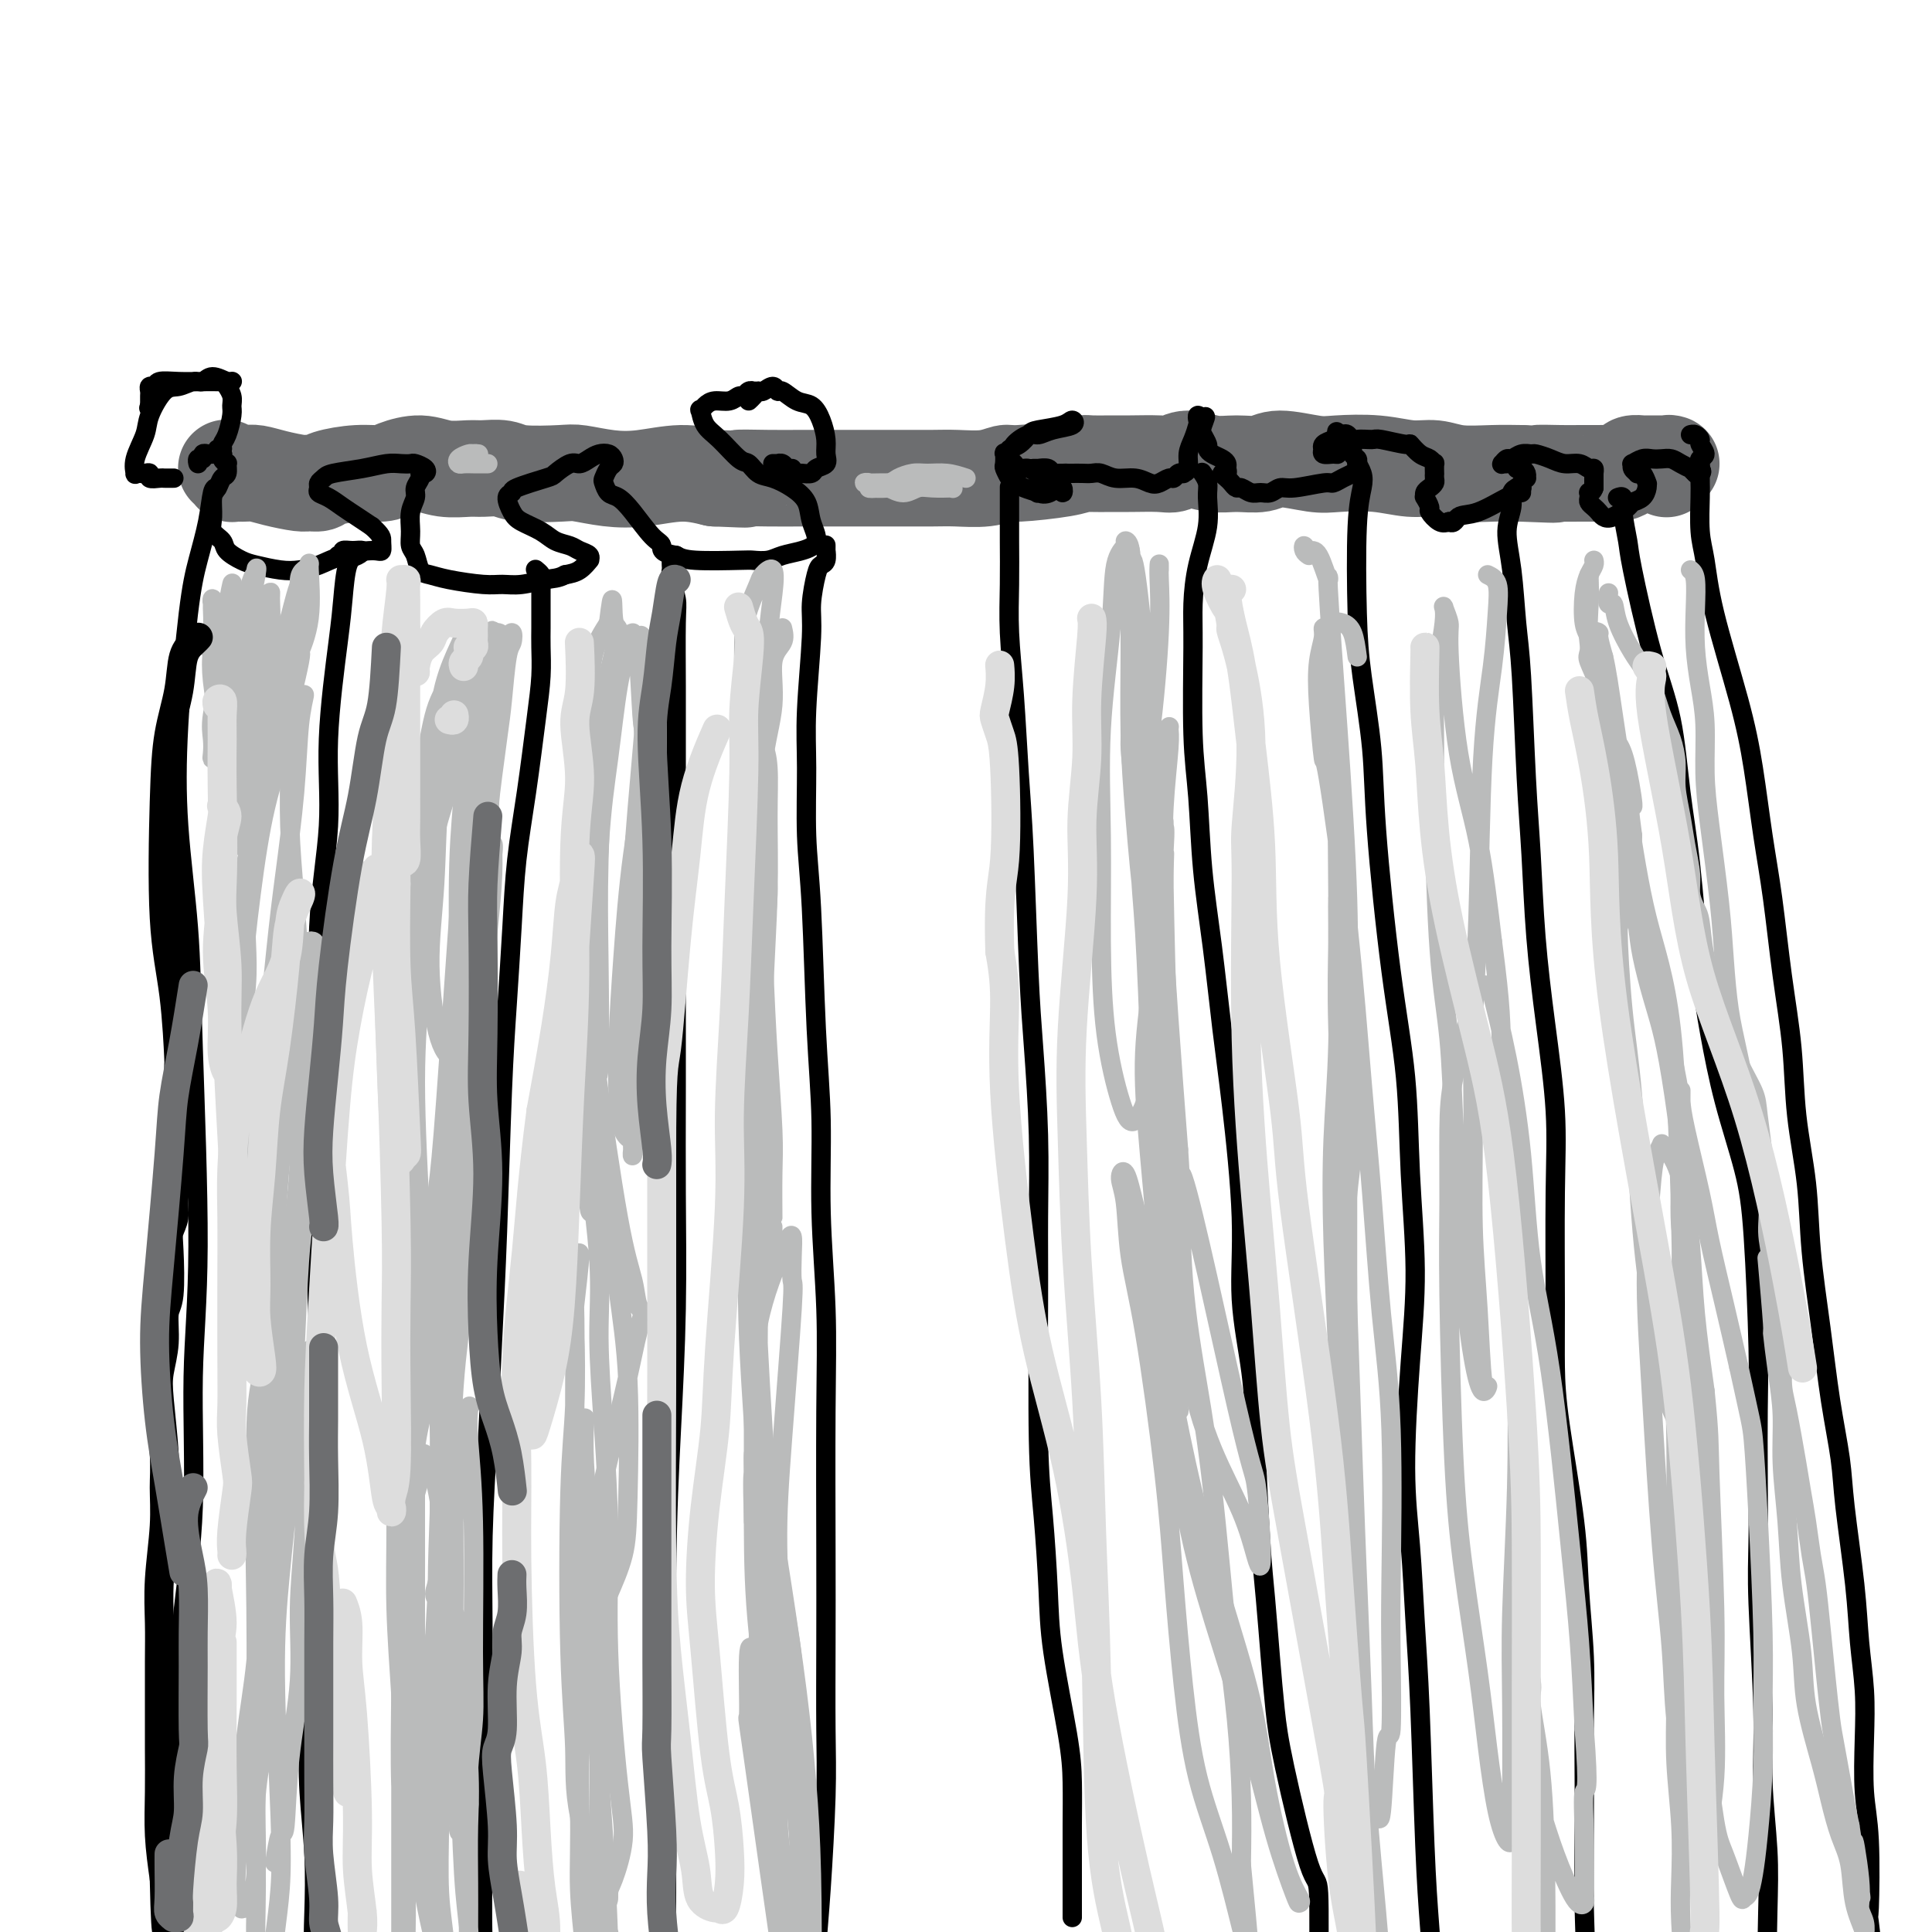 <svg viewBox='0 0 400 400' version='1.1' xmlns='http://www.w3.org/2000/svg' xmlns:xlink='http://www.w3.org/1999/xlink'><g fill='none' stroke='rgb(109,110,112)' stroke-width='20' stroke-linecap='round' stroke-linejoin='round'><path d='M47,97c-0.119,-0.113 -0.238,-0.226 0,0c0.238,0.226 0.834,0.793 1,1c0.166,0.207 -0.097,0.056 0,0c0.097,-0.056 0.552,-0.016 1,0c0.448,0.016 0.887,0.007 1,0c0.113,-0.007 -0.100,-0.012 0,0c0.100,0.012 0.512,0.042 1,0c0.488,-0.042 1.052,-0.154 2,0c0.948,0.154 2.281,0.574 4,1c1.719,0.426 3.824,0.856 5,1c1.176,0.144 1.425,0.001 2,0c0.575,-0.001 1.478,0.141 2,0c0.522,-0.141 0.663,-0.564 2,-1c1.337,-0.436 3.872,-0.883 6,-1c2.128,-0.117 3.851,0.098 5,0c1.149,-0.098 1.723,-0.509 3,-1c1.277,-0.491 3.255,-1.061 5,-1c1.745,0.061 3.256,0.752 5,1c1.744,0.248 3.720,0.053 5,0c1.280,-0.053 1.862,0.038 3,0c1.138,-0.038 2.830,-0.203 4,0c1.170,0.203 1.818,0.773 4,1c2.182,0.227 5.898,0.109 8,0c2.102,-0.109 2.591,-0.209 4,0c1.409,0.209 3.739,0.726 6,1c2.261,0.274 4.455,0.305 7,0c2.545,-0.305 5.441,-0.944 8,-1c2.559,-0.056 4.779,0.472 7,1'/><path d='M148,99c10.290,0.464 5.514,0.124 5,0c-0.514,-0.124 3.234,-0.033 6,0c2.766,0.033 4.550,0.009 7,0c2.450,-0.009 5.567,-0.003 8,0c2.433,0.003 4.184,0.002 6,0c1.816,-0.002 3.698,-0.004 6,0c2.302,0.004 5.023,0.016 7,0c1.977,-0.016 3.211,-0.060 5,0c1.789,0.060 4.132,0.222 6,0c1.868,-0.222 3.261,-0.830 4,-1c0.739,-0.170 0.823,0.098 3,0c2.177,-0.098 6.446,-0.562 9,-1c2.554,-0.438 3.394,-0.850 4,-1c0.606,-0.150 0.977,-0.039 2,0c1.023,0.039 2.698,0.006 4,0c1.302,-0.006 2.231,0.016 4,0c1.769,-0.016 4.380,-0.071 6,0c1.620,0.071 2.251,0.269 3,0c0.749,-0.269 1.617,-1.005 3,-1c1.383,0.005 3.280,0.751 5,1c1.720,0.249 3.265,0.000 5,0c1.735,-0.000 3.662,0.248 5,0c1.338,-0.248 2.086,-0.990 4,-1c1.914,-0.010 4.994,0.714 7,1c2.006,0.286 2.939,0.133 5,0c2.061,-0.133 5.249,-0.246 8,0c2.751,0.246 5.063,0.850 7,1c1.937,0.150 3.499,-0.156 5,0c1.501,0.156 2.943,0.773 5,1c2.057,0.227 4.731,0.065 7,0c2.269,-0.065 4.135,-0.032 6,0'/><path d='M315,98c11.387,0.464 5.355,0.124 4,0c-1.355,-0.124 1.968,-0.033 4,0c2.032,0.033 2.772,0.006 4,0c1.228,-0.006 2.944,0.009 4,0c1.056,-0.009 1.453,-0.041 2,0c0.547,0.041 1.246,0.155 2,0c0.754,-0.155 1.564,-0.577 2,-1c0.436,-0.423 0.497,-0.845 1,-1c0.503,-0.155 1.447,-0.042 2,0c0.553,0.042 0.713,0.011 1,0c0.287,-0.011 0.700,-0.004 1,0c0.300,0.004 0.487,0.005 1,0c0.513,-0.005 1.353,-0.015 2,0c0.647,0.015 1.102,0.057 1,0c-0.102,-0.057 -0.759,-0.211 -1,0c-0.241,0.211 -0.065,0.788 0,1c0.065,0.212 0.019,0.061 0,0c-0.019,-0.061 -0.009,-0.030 0,0'/></g>
<g fill='none' stroke='rgb(0,0,0)' stroke-width='4' stroke-linecap='round' stroke-linejoin='round'><path d='M216,97c0.082,0.000 0.164,0.000 0,0c-0.164,-0.000 -0.576,-0.000 -1,0c-0.424,0.000 -0.862,0.000 -1,0c-0.138,-0.000 0.023,-0.001 0,0c-0.023,0.001 -0.228,0.004 0,0c0.228,-0.004 0.891,-0.015 1,0c0.109,0.015 -0.336,0.057 0,0c0.336,-0.057 1.451,-0.211 2,0c0.549,0.211 0.531,0.789 1,1c0.469,0.211 1.424,0.057 2,0c0.576,-0.057 0.773,-0.016 1,0c0.227,0.016 0.486,0.008 1,0c0.514,-0.008 1.285,-0.017 2,0c0.715,0.017 1.375,0.061 2,0c0.625,-0.061 1.217,-0.225 2,0c0.783,0.225 1.758,0.841 3,1c1.242,0.159 2.753,-0.138 4,0c1.247,0.138 2.232,0.713 3,1c0.768,0.287 1.320,0.287 2,0c0.680,-0.287 1.488,-0.861 2,-1c0.512,-0.139 0.730,0.158 1,0c0.270,-0.158 0.593,-0.769 1,-1c0.407,-0.231 0.896,-0.081 1,0c0.104,0.081 -0.179,0.092 0,0c0.179,-0.092 0.819,-0.286 1,-1c0.181,-0.714 -0.096,-1.947 0,-3c0.096,-1.053 0.564,-1.926 1,-3c0.436,-1.074 0.838,-2.350 1,-3c0.162,-0.650 0.082,-0.675 0,-1c-0.082,-0.325 -0.166,-0.950 0,-1c0.166,-0.050 0.583,0.475 1,1'/><path d='M249,87c1.100,-1.722 0.349,-0.028 0,1c-0.349,1.028 -0.297,1.389 0,2c0.297,0.611 0.840,1.473 1,2c0.160,0.527 -0.063,0.718 0,1c0.063,0.282 0.410,0.654 1,1c0.590,0.346 1.421,0.666 2,1c0.579,0.334 0.904,0.681 1,1c0.096,0.319 -0.038,0.610 0,1c0.038,0.390 0.248,0.879 0,1c-0.248,0.121 -0.954,-0.126 -1,0c-0.046,0.126 0.568,0.626 1,1c0.432,0.374 0.682,0.622 1,1c0.318,0.378 0.704,0.887 1,1c0.296,0.113 0.502,-0.170 1,0c0.498,0.170 1.288,0.793 2,1c0.712,0.207 1.347,-0.001 2,0c0.653,0.001 1.326,0.211 2,0c0.674,-0.211 1.349,-0.844 2,-1c0.651,-0.156 1.277,0.166 3,0c1.723,-0.166 4.542,-0.818 6,-1c1.458,-0.182 1.553,0.106 2,0c0.447,-0.106 1.245,-0.606 2,-1c0.755,-0.394 1.466,-0.682 2,-1c0.534,-0.318 0.890,-0.665 1,-1c0.110,-0.335 -0.026,-0.658 0,-1c0.026,-0.342 0.214,-0.705 0,-1c-0.214,-0.295 -0.831,-0.524 -1,-1c-0.169,-0.476 0.109,-1.200 0,-2c-0.109,-0.800 -0.606,-1.677 -1,-2c-0.394,-0.323 -0.684,-0.092 -1,0c-0.316,0.092 -0.658,0.046 -1,0'/><path d='M277,90c-0.590,-1.132 -0.067,-0.462 0,0c0.067,0.462 -0.324,0.716 -1,1c-0.676,0.284 -1.639,0.598 -2,1c-0.361,0.402 -0.122,0.893 0,1c0.122,0.107 0.125,-0.171 0,0c-0.125,0.171 -0.380,0.789 0,1c0.380,0.211 1.395,0.014 2,0c0.605,-0.014 0.800,0.154 1,0c0.200,-0.154 0.406,-0.631 1,-1c0.594,-0.369 1.575,-0.631 2,-1c0.425,-0.369 0.294,-0.847 1,-1c0.706,-0.153 2.247,0.018 3,0c0.753,-0.018 0.716,-0.227 2,0c1.284,0.227 3.889,0.888 5,1c1.111,0.112 0.729,-0.326 1,0c0.271,0.326 1.197,1.416 2,2c0.803,0.584 1.483,0.664 2,1c0.517,0.336 0.870,0.930 1,1c0.130,0.070 0.035,-0.385 0,0c-0.035,0.385 -0.012,1.609 0,2c0.012,0.391 0.014,-0.050 0,0c-0.014,0.050 -0.042,0.592 0,1c0.042,0.408 0.154,0.682 0,1c-0.154,0.318 -0.573,0.681 -1,1c-0.427,0.319 -0.862,0.595 -1,1c-0.138,0.405 0.022,0.939 0,1c-0.022,0.061 -0.224,-0.351 0,0c0.224,0.351 0.874,1.465 1,2c0.126,0.535 -0.274,0.490 0,1c0.274,0.510 1.221,1.574 2,2c0.779,0.426 1.389,0.213 2,0'/><path d='M300,108c1.073,0.716 1.257,-0.494 2,-1c0.743,-0.506 2.045,-0.307 4,-1c1.955,-0.693 4.562,-2.276 6,-3c1.438,-0.724 1.707,-0.589 2,-1c0.293,-0.411 0.612,-1.368 1,-2c0.388,-0.632 0.846,-0.939 1,-1c0.154,-0.061 0.005,0.123 0,0c-0.005,-0.123 0.136,-0.555 0,-1c-0.136,-0.445 -0.548,-0.904 -1,-1c-0.452,-0.096 -0.944,0.170 -1,0c-0.056,-0.170 0.324,-0.777 0,-1c-0.324,-0.223 -1.352,-0.064 -2,0c-0.648,0.064 -0.918,0.032 -1,0c-0.082,-0.032 0.022,-0.065 0,0c-0.022,0.065 -0.170,0.228 0,0c0.170,-0.228 0.660,-0.846 1,-1c0.340,-0.154 0.531,0.158 1,0c0.469,-0.158 1.217,-0.784 2,-1c0.783,-0.216 1.603,-0.020 2,0c0.397,0.020 0.372,-0.134 1,0c0.628,0.134 1.909,0.557 3,1c1.091,0.443 1.991,0.907 3,1c1.009,0.093 2.127,-0.185 3,0c0.873,0.185 1.502,0.833 2,1c0.498,0.167 0.866,-0.149 1,0c0.134,0.149 0.036,0.761 0,1c-0.036,0.239 -0.010,0.106 0,0c0.010,-0.106 0.003,-0.183 0,0c-0.003,0.183 -0.001,0.626 0,1c0.001,0.374 0.000,0.678 0,1c-0.000,0.322 -0.000,0.661 0,1'/><path d='M330,101c-0.226,0.858 -0.790,1.003 -1,1c-0.210,-0.003 -0.067,-0.156 0,0c0.067,0.156 0.059,0.619 0,1c-0.059,0.381 -0.169,0.678 0,1c0.169,0.322 0.616,0.668 1,1c0.384,0.332 0.704,0.650 1,1c0.296,0.350 0.569,0.733 1,1c0.431,0.267 1.019,0.419 2,0c0.981,-0.419 2.354,-1.409 3,-2c0.646,-0.591 0.566,-0.783 1,-1c0.434,-0.217 1.381,-0.458 2,-1c0.619,-0.542 0.908,-1.385 1,-2c0.092,-0.615 -0.013,-1.001 0,-1c0.013,0.001 0.143,0.390 0,0c-0.143,-0.390 -0.560,-1.559 -1,-2c-0.440,-0.441 -0.904,-0.156 -1,0c-0.096,0.156 0.176,0.182 0,0c-0.176,-0.182 -0.802,-0.571 -1,-1c-0.198,-0.429 0.030,-0.899 0,-1c-0.030,-0.101 -0.317,0.169 0,0c0.317,-0.169 1.239,-0.775 2,-1c0.761,-0.225 1.360,-0.070 2,0c0.640,0.070 1.319,0.056 2,0c0.681,-0.056 1.363,-0.155 2,0c0.637,0.155 1.228,0.563 2,1c0.772,0.437 1.723,0.902 2,1c0.277,0.098 -0.122,-0.169 0,0c0.122,0.169 0.764,0.776 1,1c0.236,0.224 0.068,0.064 0,0c-0.068,-0.064 -0.034,-0.032 0,0'/><path d='M351,98c1.930,0.225 1.254,-0.712 1,-1c-0.254,-0.288 -0.086,0.074 0,0c0.086,-0.074 0.090,-0.583 0,-1c-0.090,-0.417 -0.276,-0.742 0,-1c0.276,-0.258 1.012,-0.447 1,-1c-0.012,-0.553 -0.774,-1.469 -1,-2c-0.226,-0.531 0.084,-0.679 0,-1c-0.084,-0.321 -0.561,-0.817 -1,-1c-0.439,-0.183 -0.840,-0.052 -1,0c-0.160,0.052 -0.080,0.026 0,0'/><path d='M221,98c-0.214,-0.002 -0.427,-0.005 -1,0c-0.573,0.005 -1.505,0.016 -2,0c-0.495,-0.016 -0.552,-0.060 -1,0c-0.448,0.060 -1.287,0.223 -2,0c-0.713,-0.223 -1.301,-0.833 -2,-1c-0.699,-0.167 -1.509,0.110 -2,0c-0.491,-0.110 -0.662,-0.606 -1,-1c-0.338,-0.394 -0.844,-0.687 -1,-1c-0.156,-0.313 0.038,-0.647 0,-1c-0.038,-0.353 -0.308,-0.724 0,-1c0.308,-0.276 1.196,-0.457 2,-1c0.804,-0.543 1.525,-1.449 2,-2c0.475,-0.551 0.703,-0.748 2,-1c1.297,-0.252 3.662,-0.561 5,-1c1.338,-0.439 1.650,-1.009 2,-1c0.350,0.009 0.738,0.596 0,1c-0.738,0.404 -2.603,0.623 -4,1c-1.397,0.377 -2.325,0.910 -3,1c-0.675,0.090 -1.095,-0.265 -2,0c-0.905,0.265 -2.295,1.150 -3,2c-0.705,0.850 -0.726,1.666 -1,2c-0.274,0.334 -0.802,0.187 -1,0c-0.198,-0.187 -0.065,-0.415 0,0c0.065,0.415 0.061,1.473 0,2c-0.061,0.527 -0.179,0.522 0,1c0.179,0.478 0.656,1.437 1,2c0.344,0.563 0.554,0.728 1,1c0.446,0.272 1.127,0.649 2,1c0.873,0.351 1.936,0.675 3,1'/><path d='M215,102c1.933,0.934 3.266,-0.730 4,-1c0.734,-0.270 0.871,0.855 1,1c0.129,0.145 0.252,-0.689 0,-1c-0.252,-0.311 -0.877,-0.097 -1,0c-0.123,0.097 0.256,0.078 0,0c-0.256,-0.078 -1.146,-0.213 -2,0c-0.854,0.213 -1.673,0.775 -2,1c-0.327,0.225 -0.164,0.112 0,0'/><path d='M209,101c0.000,-0.169 0.000,-0.338 0,0c-0.000,0.338 -0.001,1.183 0,2c0.001,0.817 0.003,1.606 0,3c-0.003,1.394 -0.012,3.393 0,6c0.012,2.607 0.045,5.822 0,9c-0.045,3.178 -0.167,6.320 0,10c0.167,3.680 0.622,7.899 1,13c0.378,5.101 0.680,11.084 1,16c0.320,4.916 0.660,8.766 1,16c0.340,7.234 0.680,17.851 1,25c0.320,7.149 0.621,10.831 1,16c0.379,5.169 0.836,11.827 1,18c0.164,6.173 0.033,11.862 0,17c-0.033,5.138 0.031,9.725 0,18c-0.031,8.275 -0.156,20.238 0,28c0.156,7.762 0.592,11.325 1,16c0.408,4.675 0.789,10.464 1,15c0.211,4.536 0.253,7.821 1,13c0.747,5.179 2.200,12.253 3,17c0.800,4.747 0.946,7.169 1,10c0.054,2.831 0.014,6.072 0,9c-0.014,2.928 -0.004,5.545 0,8c0.004,2.455 0.001,4.749 0,6c-0.001,1.251 -0.000,1.459 0,2c0.000,0.541 0.000,1.415 0,2c-0.000,0.585 -0.000,0.881 0,1c0.000,0.119 0.000,0.059 0,0'/><path d='M249,98c-0.117,-0.171 -0.234,-0.341 0,0c0.234,0.341 0.819,1.195 1,2c0.181,0.805 -0.042,1.561 0,3c0.042,1.439 0.350,3.560 0,6c-0.350,2.440 -1.359,5.198 -2,8c-0.641,2.802 -0.916,5.649 -1,8c-0.084,2.351 0.022,4.206 0,9c-0.022,4.794 -0.172,12.528 0,18c0.172,5.472 0.664,8.683 1,13c0.336,4.317 0.515,9.740 1,15c0.485,5.260 1.277,10.356 2,16c0.723,5.644 1.377,11.834 2,17c0.623,5.166 1.213,9.307 2,16c0.787,6.693 1.769,15.939 2,23c0.231,7.061 -0.289,11.937 0,17c0.289,5.063 1.387,10.313 2,15c0.613,4.687 0.742,8.810 1,15c0.258,6.190 0.647,14.447 1,20c0.353,5.553 0.672,8.401 1,12c0.328,3.599 0.666,7.949 1,12c0.334,4.051 0.664,7.805 1,11c0.336,3.195 0.678,5.832 2,12c1.322,6.168 3.623,15.868 5,20c1.377,4.132 1.829,2.698 2,6c0.171,3.302 0.060,11.341 0,15c-0.060,3.659 -0.068,2.940 0,4c0.068,1.060 0.210,3.901 0,6c-0.210,2.099 -0.774,3.457 -1,4c-0.226,0.543 -0.113,0.272 0,0'/><path d='M281,96c-0.105,-0.167 -0.211,-0.334 0,0c0.211,0.334 0.738,1.169 1,2c0.262,0.831 0.259,1.659 0,3c-0.259,1.341 -0.776,3.197 -1,8c-0.224,4.803 -0.157,12.554 0,18c0.157,5.446 0.403,8.586 1,13c0.597,4.414 1.546,10.102 2,15c0.454,4.898 0.413,9.005 1,17c0.587,7.995 1.801,19.879 3,29c1.199,9.121 2.383,15.480 3,22c0.617,6.520 0.666,13.201 1,20c0.334,6.799 0.954,13.716 1,20c0.046,6.284 -0.482,11.937 -1,19c-0.518,7.063 -1.025,15.538 -1,22c0.025,6.462 0.584,10.910 1,16c0.416,5.090 0.689,10.820 1,16c0.311,5.180 0.660,9.809 1,18c0.340,8.191 0.672,19.944 1,28c0.328,8.056 0.654,12.415 1,17c0.346,4.585 0.712,9.396 1,14c0.288,4.604 0.498,9.000 1,13c0.502,4.000 1.298,7.605 2,11c0.702,3.395 1.312,6.580 2,10c0.688,3.420 1.454,7.075 2,10c0.546,2.925 0.870,5.122 1,6c0.130,0.878 0.065,0.439 0,0'/><path d='M315,102c0.009,-0.423 0.018,-0.846 0,-1c-0.018,-0.154 -0.061,-0.040 0,0c0.061,0.040 0.228,0.004 0,0c-0.228,-0.004 -0.850,0.022 -1,0c-0.150,-0.022 0.173,-0.094 0,0c-0.173,0.094 -0.842,0.354 -1,1c-0.158,0.646 0.195,1.678 0,3c-0.195,1.322 -0.939,2.935 -1,5c-0.061,2.065 0.561,4.581 1,8c0.439,3.419 0.694,7.739 1,11c0.306,3.261 0.662,5.461 1,11c0.338,5.539 0.658,14.415 1,21c0.342,6.585 0.704,10.879 1,16c0.296,5.121 0.524,11.069 1,17c0.476,5.931 1.199,11.847 2,18c0.801,6.153 1.680,12.545 2,18c0.320,5.455 0.082,9.974 0,17c-0.082,7.026 -0.009,16.560 0,23c0.009,6.440 -0.046,9.785 0,13c0.046,3.215 0.195,6.300 1,12c0.805,5.700 2.268,14.014 3,20c0.732,5.986 0.732,9.643 1,14c0.268,4.357 0.803,9.413 1,14c0.197,4.587 0.054,8.705 0,13c-0.054,4.295 -0.020,8.767 0,12c0.020,3.233 0.028,5.228 0,10c-0.028,4.772 -0.090,12.320 0,17c0.090,4.680 0.332,6.491 0,9c-0.332,2.509 -1.238,5.717 -2,9c-0.762,3.283 -1.381,6.642 -2,10'/><path d='M324,423c-0.817,3.392 -0.858,2.373 -1,3c-0.142,0.627 -0.384,2.900 -1,4c-0.616,1.100 -1.604,1.029 -2,1c-0.396,-0.029 -0.198,-0.014 0,0'/><path d='M335,103c0.032,-0.013 0.065,-0.025 0,0c-0.065,0.025 -0.227,0.088 0,0c0.227,-0.088 0.843,-0.328 1,0c0.157,0.328 -0.144,1.223 0,3c0.144,1.777 0.734,4.434 1,6c0.266,1.566 0.207,2.040 1,6c0.793,3.960 2.439,11.405 4,17c1.561,5.595 3.037,9.340 4,14c0.963,4.660 1.415,10.235 2,15c0.585,4.765 1.305,8.721 2,15c0.695,6.279 1.366,14.880 2,21c0.634,6.120 1.231,9.757 2,14c0.769,4.243 1.709,9.090 3,14c1.291,4.910 2.934,9.881 4,14c1.066,4.119 1.554,7.386 2,14c0.446,6.614 0.851,16.576 1,23c0.149,6.424 0.044,9.312 0,13c-0.044,3.688 -0.027,8.177 0,13c0.027,4.823 0.063,9.980 0,14c-0.063,4.020 -0.227,6.904 0,13c0.227,6.096 0.844,15.405 1,22c0.156,6.595 -0.150,10.477 0,15c0.150,4.523 0.758,9.688 1,14c0.242,4.312 0.120,7.771 0,13c-0.120,5.229 -0.238,12.226 0,17c0.238,4.774 0.833,7.324 1,9c0.167,1.676 -0.095,2.479 0,4c0.095,1.521 0.548,3.761 1,6'/><path d='M368,432c0.778,28.044 0.222,10.156 0,3c-0.222,-7.156 -0.111,-3.578 0,0'/><path d='M352,98c0.002,0.353 0.003,0.705 0,1c-0.003,0.295 -0.012,0.532 0,1c0.012,0.468 0.044,1.166 0,3c-0.044,1.834 -0.163,4.805 0,7c0.163,2.195 0.610,3.615 1,6c0.390,2.385 0.723,5.736 2,11c1.277,5.264 3.496,12.442 5,18c1.504,5.558 2.291,9.495 3,14c0.709,4.505 1.341,9.577 2,14c0.659,4.423 1.346,8.197 2,13c0.654,4.803 1.273,10.636 2,16c0.727,5.364 1.560,10.259 2,15c0.440,4.741 0.488,9.330 1,14c0.512,4.670 1.489,9.422 2,14c0.511,4.578 0.556,8.980 1,14c0.444,5.020 1.289,10.656 2,16c0.711,5.344 1.290,10.396 2,15c0.710,4.604 1.553,8.759 2,12c0.447,3.241 0.498,5.569 1,10c0.502,4.431 1.454,10.966 2,16c0.546,5.034 0.686,8.566 1,12c0.314,3.434 0.802,6.769 1,10c0.198,3.231 0.104,6.359 0,10c-0.104,3.641 -0.220,7.794 0,11c0.220,3.206 0.776,5.463 1,10c0.224,4.537 0.115,11.353 0,14c-0.115,2.647 -0.238,1.127 0,3c0.238,1.873 0.837,7.141 1,10c0.163,2.859 -0.110,3.308 0,5c0.110,1.692 0.603,4.626 1,7c0.397,2.374 0.699,4.187 1,6'/><path d='M390,426c1.392,19.774 0.373,7.207 0,3c-0.373,-4.207 -0.100,-0.056 0,2c0.100,2.056 0.029,2.016 0,2c-0.029,-0.016 -0.014,-0.008 0,0'/><path d='M157,81c-0.446,-0.009 -0.893,-0.017 -1,0c-0.107,0.017 0.124,0.061 0,0c-0.124,-0.061 -0.603,-0.227 -1,0c-0.397,0.227 -0.712,0.848 -1,1c-0.288,0.152 -0.550,-0.165 -1,0c-0.450,0.165 -1.088,0.812 -2,1c-0.912,0.188 -2.099,-0.084 -3,0c-0.901,0.084 -1.516,0.524 -2,1c-0.484,0.476 -0.838,0.990 -1,1c-0.162,0.010 -0.132,-0.482 0,0c0.132,0.482 0.366,1.940 1,3c0.634,1.060 1.666,1.722 3,3c1.334,1.278 2.968,3.171 4,4c1.032,0.829 1.460,0.595 2,1c0.540,0.405 1.190,1.451 2,2c0.810,0.549 1.778,0.601 3,1c1.222,0.399 2.698,1.143 4,2c1.302,0.857 2.431,1.826 3,3c0.569,1.174 0.579,2.553 1,4c0.421,1.447 1.255,2.962 1,4c-0.255,1.038 -1.598,1.598 -3,2c-1.402,0.402 -2.861,0.644 -4,1c-1.139,0.356 -1.957,0.825 -3,1c-1.043,0.175 -2.310,0.057 -3,0c-0.690,-0.057 -0.801,-0.054 -3,0c-2.199,0.054 -6.485,0.158 -9,0c-2.515,-0.158 -3.257,-0.579 -4,-1'/><path d='M140,115c-3.551,-0.555 -2.930,-1.443 -3,-2c-0.070,-0.557 -0.831,-0.783 -2,-2c-1.169,-1.217 -2.745,-3.424 -4,-5c-1.255,-1.576 -2.190,-2.520 -3,-3c-0.810,-0.480 -1.495,-0.496 -2,-1c-0.505,-0.504 -0.828,-1.497 -1,-2c-0.172,-0.503 -0.192,-0.517 0,-1c0.192,-0.483 0.595,-1.437 1,-2c0.405,-0.563 0.810,-0.737 1,-1c0.190,-0.263 0.164,-0.616 0,-1c-0.164,-0.384 -0.465,-0.798 -1,-1c-0.535,-0.202 -1.303,-0.191 -2,0c-0.697,0.191 -1.323,0.561 -2,1c-0.677,0.439 -1.405,0.947 -2,1c-0.595,0.053 -1.058,-0.350 -2,0c-0.942,0.350 -2.362,1.454 -3,2c-0.638,0.546 -0.494,0.534 -2,1c-1.506,0.466 -4.662,1.409 -6,2c-1.338,0.591 -0.857,0.829 -1,1c-0.143,0.171 -0.909,0.273 -1,1c-0.091,0.727 0.493,2.079 1,3c0.507,0.921 0.936,1.413 2,2c1.064,0.587 2.762,1.270 4,2c1.238,0.730 2.016,1.506 3,2c0.984,0.494 2.174,0.705 3,1c0.826,0.295 1.288,0.674 2,1c0.712,0.326 1.674,0.598 2,1c0.326,0.402 0.015,0.932 0,1c-0.015,0.068 0.265,-0.328 0,0c-0.265,0.328 -1.076,1.379 -2,2c-0.924,0.621 -1.962,0.810 -3,1'/><path d='M117,119c-1.431,0.784 -2.508,0.743 -4,1c-1.492,0.257 -3.400,0.812 -5,1c-1.600,0.188 -2.891,0.011 -4,0c-1.109,-0.011 -2.037,0.145 -4,0c-1.963,-0.145 -4.961,-0.590 -7,-1c-2.039,-0.410 -3.121,-0.783 -4,-1c-0.879,-0.217 -1.557,-0.277 -2,-1c-0.443,-0.723 -0.650,-2.109 -1,-3c-0.350,-0.891 -0.841,-1.288 -1,-2c-0.159,-0.712 0.014,-1.738 0,-3c-0.014,-1.262 -0.215,-2.759 0,-4c0.215,-1.241 0.845,-2.227 1,-3c0.155,-0.773 -0.167,-1.334 0,-2c0.167,-0.666 0.822,-1.436 1,-2c0.178,-0.564 -0.123,-0.922 0,-1c0.123,-0.078 0.668,0.123 1,0c0.332,-0.123 0.449,-0.570 0,-1c-0.449,-0.430 -1.464,-0.844 -2,-1c-0.536,-0.156 -0.591,-0.053 -1,0c-0.409,0.053 -1.170,0.056 -2,0c-0.830,-0.056 -1.729,-0.170 -3,0c-1.271,0.170 -2.915,0.623 -5,1c-2.085,0.377 -4.613,0.679 -6,1c-1.387,0.321 -1.635,0.663 -2,1c-0.365,0.337 -0.849,0.671 -1,1c-0.151,0.329 0.031,0.654 0,1c-0.031,0.346 -0.276,0.711 0,1c0.276,0.289 1.074,0.500 2,1c0.926,0.500 1.980,1.288 3,2c1.020,0.712 2.006,1.346 3,2c0.994,0.654 1.997,1.327 3,2'/><path d='M77,109c2.143,1.948 2.002,2.318 2,3c-0.002,0.682 0.135,1.675 0,2c-0.135,0.325 -0.540,-0.017 -2,0c-1.460,0.017 -3.973,0.394 -6,1c-2.027,0.606 -3.567,1.442 -5,2c-1.433,0.558 -2.759,0.837 -4,1c-1.241,0.163 -2.397,0.209 -4,0c-1.603,-0.209 -3.652,-0.674 -5,-1c-1.348,-0.326 -1.993,-0.512 -3,-1c-1.007,-0.488 -2.376,-1.279 -3,-2c-0.624,-0.721 -0.504,-1.372 -1,-2c-0.496,-0.628 -1.608,-1.233 -2,-2c-0.392,-0.767 -0.063,-1.696 0,-3c0.063,-1.304 -0.141,-2.984 0,-4c0.141,-1.016 0.627,-1.368 1,-2c0.373,-0.632 0.631,-1.545 1,-2c0.369,-0.455 0.847,-0.451 1,-1c0.153,-0.549 -0.018,-1.650 0,-2c0.018,-0.350 0.227,0.050 0,0c-0.227,-0.050 -0.888,-0.550 -1,-1c-0.112,-0.450 0.325,-0.848 0,-1c-0.325,-0.152 -1.411,-0.056 -2,0c-0.589,0.056 -0.680,0.071 -1,0c-0.320,-0.071 -0.870,-0.229 -1,0c-0.130,0.229 0.161,0.845 0,1c-0.161,0.155 -0.774,-0.151 -1,0c-0.226,0.151 -0.065,0.757 0,1c0.065,0.243 0.032,0.121 0,0'/><path d='M45,101c-0.358,-0.063 -0.716,-0.126 -1,1c-0.284,1.126 -0.495,3.441 -1,6c-0.505,2.559 -1.305,5.361 -2,8c-0.695,2.639 -1.284,5.115 -2,11c-0.716,5.885 -1.560,15.180 -2,23c-0.440,7.820 -0.476,14.165 0,21c0.476,6.835 1.464,14.159 2,21c0.536,6.841 0.620,13.198 1,25c0.380,11.802 1.055,29.047 1,41c-0.055,11.953 -0.841,18.613 -1,27c-0.159,8.387 0.307,18.499 0,27c-0.307,8.501 -1.389,15.389 -2,21c-0.611,5.611 -0.753,9.945 -1,17c-0.247,7.055 -0.599,16.830 -1,24c-0.401,7.170 -0.849,11.737 -1,17c-0.151,5.263 -0.003,11.224 0,17c0.003,5.776 -0.139,11.366 0,16c0.139,4.634 0.559,8.311 1,13c0.441,4.689 0.902,10.391 1,13c0.098,2.609 -0.166,2.126 0,3c0.166,0.874 0.762,3.107 1,4c0.238,0.893 0.119,0.447 0,0'/><path d='M70,115c0.466,0.115 0.932,0.230 1,0c0.068,-0.230 -0.261,-0.806 0,-1c0.261,-0.194 1.114,-0.006 2,0c0.886,0.006 1.805,-0.171 2,0c0.195,0.171 -0.334,0.688 -1,1c-0.666,0.312 -1.469,0.418 -2,2c-0.531,1.582 -0.791,4.638 -1,7c-0.209,2.362 -0.366,4.029 -1,9c-0.634,4.971 -1.744,13.247 -2,20c-0.256,6.753 0.342,11.981 0,18c-0.342,6.019 -1.622,12.827 -2,21c-0.378,8.173 0.148,17.712 0,26c-0.148,8.288 -0.971,15.324 -1,26c-0.029,10.676 0.735,24.990 1,34c0.265,9.010 0.032,12.715 0,18c-0.032,5.285 0.139,12.152 0,18c-0.139,5.848 -0.587,10.679 -1,18c-0.413,7.321 -0.791,17.132 -1,24c-0.209,6.868 -0.248,10.793 0,15c0.248,4.207 0.785,8.695 1,13c0.215,4.305 0.110,8.427 0,12c-0.110,3.573 -0.226,6.597 0,12c0.226,5.403 0.793,13.183 1,18c0.207,4.817 0.056,6.669 0,10c-0.056,3.331 -0.015,8.140 0,10c0.015,1.860 0.004,0.770 0,3c-0.004,2.230 -0.001,7.780 0,10c0.001,2.220 0.001,1.110 0,0'/><path d='M111,118c-0.113,-0.092 -0.227,-0.185 0,0c0.227,0.185 0.793,0.646 1,1c0.207,0.354 0.055,0.599 0,1c-0.055,0.401 -0.014,0.958 0,2c0.014,1.042 0.002,2.570 0,4c-0.002,1.430 0.008,2.761 0,4c-0.008,1.239 -0.033,2.387 0,4c0.033,1.613 0.125,3.690 0,6c-0.125,2.310 -0.467,4.853 -1,9c-0.533,4.147 -1.256,9.900 -2,15c-0.744,5.100 -1.509,9.548 -2,14c-0.491,4.452 -0.709,8.908 -1,14c-0.291,5.092 -0.655,10.819 -1,16c-0.345,5.181 -0.671,9.816 -1,18c-0.329,8.184 -0.663,19.917 -1,29c-0.337,9.083 -0.679,15.516 -1,22c-0.321,6.484 -0.622,13.018 -1,20c-0.378,6.982 -0.834,14.413 -1,21c-0.166,6.587 -0.041,12.331 0,21c0.041,8.669 -0.003,20.263 0,28c0.003,7.737 0.053,11.617 0,17c-0.053,5.383 -0.210,12.269 0,18c0.210,5.731 0.788,10.309 1,17c0.212,6.691 0.057,15.497 0,21c-0.057,5.503 -0.015,7.702 0,11c0.015,3.298 0.004,7.693 0,10c-0.004,2.307 -0.001,2.526 0,3c0.001,0.474 0.000,1.205 0,2c-0.000,0.795 -0.000,1.656 0,2c0.000,0.344 0.000,0.172 0,0'/><path d='M139,116c-0.008,0.342 -0.016,0.685 0,1c0.016,0.315 0.057,0.604 0,1c-0.057,0.396 -0.211,0.900 0,2c0.211,1.100 0.789,2.795 1,4c0.211,1.205 0.057,1.919 0,5c-0.057,3.081 -0.015,8.529 0,13c0.015,4.471 0.004,7.964 0,13c-0.004,5.036 -0.000,11.615 0,17c0.000,5.385 -0.003,9.575 0,19c0.003,9.425 0.011,24.084 0,34c-0.011,9.916 -0.041,15.089 0,22c0.041,6.911 0.155,15.561 0,24c-0.155,8.439 -0.578,16.669 -1,25c-0.422,8.331 -0.844,16.764 -1,30c-0.156,13.236 -0.045,31.274 0,43c0.045,11.726 0.025,17.140 0,24c-0.025,6.860 -0.056,15.168 0,22c0.056,6.832 0.197,12.190 0,20c-0.197,7.810 -0.732,18.073 -1,22c-0.268,3.927 -0.268,1.516 0,3c0.268,1.484 0.803,6.861 1,12c0.197,5.139 0.056,10.040 0,12c-0.056,1.960 -0.028,0.980 0,0'/><path d='M171,113c-0.002,-0.128 -0.004,-0.255 0,0c0.004,0.255 0.012,0.894 0,1c-0.012,0.106 -0.046,-0.321 0,0c0.046,0.321 0.171,1.388 0,2c-0.171,0.612 -0.638,0.768 -1,1c-0.362,0.232 -0.619,0.540 -1,2c-0.381,1.460 -0.888,4.073 -1,6c-0.112,1.927 0.169,3.167 0,7c-0.169,3.833 -0.789,10.258 -1,15c-0.211,4.742 -0.014,7.802 0,12c0.014,4.198 -0.155,9.533 0,14c0.155,4.467 0.634,8.066 1,15c0.366,6.934 0.620,17.203 1,25c0.380,7.797 0.886,13.121 1,19c0.114,5.879 -0.166,12.313 0,19c0.166,6.687 0.776,13.629 1,20c0.224,6.371 0.061,12.173 0,21c-0.061,8.827 -0.019,20.678 0,29c0.019,8.322 0.016,13.113 0,19c-0.016,5.887 -0.046,12.869 0,18c0.046,5.131 0.167,8.411 0,14c-0.167,5.589 -0.622,13.487 -1,19c-0.378,5.513 -0.680,8.639 -1,13c-0.320,4.361 -0.659,9.955 -1,15c-0.341,5.045 -0.684,9.541 -1,14c-0.316,4.459 -0.607,8.879 -1,13c-0.393,4.121 -0.890,7.941 -1,11c-0.110,3.059 0.166,5.356 0,7c-0.166,1.644 -0.776,2.635 -1,3c-0.224,0.365 -0.064,0.104 0,0c0.064,-0.104 0.032,-0.052 0,0'/><path d='M155,83c0.325,-0.299 0.651,-0.598 1,-1c0.349,-0.402 0.722,-0.908 1,-1c0.278,-0.092 0.461,0.231 1,0c0.539,-0.231 1.432,-1.017 2,-1c0.568,0.017 0.810,0.836 1,1c0.190,0.164 0.328,-0.325 1,0c0.672,0.325 1.878,1.466 3,2c1.122,0.534 2.159,0.461 3,1c0.841,0.539 1.486,1.688 2,3c0.514,1.312 0.896,2.786 1,4c0.104,1.214 -0.070,2.168 0,3c0.070,0.832 0.384,1.544 0,2c-0.384,0.456 -1.466,0.658 -2,1c-0.534,0.342 -0.521,0.824 -1,1c-0.479,0.176 -1.449,0.047 -2,0c-0.551,-0.047 -0.684,-0.013 -1,0c-0.316,0.013 -0.816,0.003 -1,0c-0.184,-0.003 -0.053,-0.001 0,0c0.053,0.001 0.026,0.000 0,0'/><path d='M164,97c-0.342,0.113 -0.684,0.226 -1,0c-0.316,-0.226 -0.607,-0.793 -1,-1c-0.393,-0.207 -0.889,-0.056 -1,0c-0.111,0.056 0.162,0.015 0,0c-0.162,-0.015 -0.761,-0.004 -1,0c-0.239,0.004 -0.120,0.002 0,0'/><path d='M36,99c-0.323,-0.002 -0.646,-0.004 -1,0c-0.354,0.004 -0.739,0.015 -1,0c-0.261,-0.015 -0.398,-0.057 -1,0c-0.602,0.057 -1.668,0.211 -2,0c-0.332,-0.211 0.069,-0.787 0,-1c-0.069,-0.213 -0.609,-0.064 -1,0c-0.391,0.064 -0.634,0.043 -1,0c-0.366,-0.043 -0.857,-0.109 -1,0c-0.143,0.109 0.062,0.393 0,0c-0.062,-0.393 -0.390,-1.463 0,-3c0.390,-1.537 1.497,-3.540 2,-5c0.503,-1.460 0.400,-2.376 1,-4c0.600,-1.624 1.903,-3.957 3,-5c1.097,-1.043 1.989,-0.798 3,-1c1.011,-0.202 2.141,-0.853 3,-1c0.859,-0.147 1.446,0.209 2,0c0.554,-0.209 1.074,-0.984 2,-1c0.926,-0.016 2.257,0.728 3,1c0.743,0.272 0.900,0.073 1,0c0.100,-0.073 0.145,-0.019 0,0c-0.145,0.019 -0.480,0.004 -1,0c-0.520,-0.004 -1.224,0.003 -2,0c-0.776,-0.003 -1.623,-0.016 -3,0c-1.377,0.016 -3.283,0.060 -5,0c-1.717,-0.060 -3.245,-0.224 -4,0c-0.755,0.224 -0.738,0.836 -1,1c-0.262,0.164 -0.802,-0.121 -1,0c-0.198,0.121 -0.053,0.648 0,1c0.053,0.352 0.015,0.529 0,1c-0.015,0.471 -0.008,1.235 0,2'/><path d='M31,84c-0.333,0.833 -0.167,0.417 0,0'/><path d='M47,80c-0.115,-0.174 -0.230,-0.349 0,0c0.230,0.349 0.804,1.221 1,2c0.196,0.779 0.015,1.466 0,2c-0.015,0.534 0.136,0.913 0,2c-0.136,1.087 -0.558,2.880 -1,4c-0.442,1.120 -0.902,1.568 -1,2c-0.098,0.432 0.166,0.847 0,1c-0.166,0.153 -0.762,0.044 -1,0c-0.238,-0.044 -0.119,-0.022 0,0'/></g>
<g fill='none' stroke='rgb(186,187,187)' stroke-width='4' stroke-linecap='round' stroke-linejoin='round'><path d='M200,99c-1.306,-0.429 -2.612,-0.858 -4,-1c-1.388,-0.142 -2.858,0.004 -4,0c-1.142,-0.004 -1.956,-0.158 -3,0c-1.044,0.158 -2.317,0.630 -3,1c-0.683,0.370 -0.777,0.640 -2,1c-1.223,0.360 -3.576,0.811 -4,1c-0.424,0.189 1.081,0.117 2,0c0.919,-0.117 1.253,-0.280 2,0c0.747,0.280 1.908,1.003 3,1c1.092,-0.003 2.114,-0.732 3,-1c0.886,-0.268 1.636,-0.076 3,0c1.364,0.076 3.342,0.034 4,0c0.658,-0.034 -0.004,-0.062 0,0c0.004,0.062 0.672,0.213 0,0c-0.672,-0.213 -2.686,-0.789 -4,-1c-1.314,-0.211 -1.928,-0.058 -3,0c-1.072,0.058 -2.602,0.019 -4,0c-1.398,-0.019 -2.664,-0.019 -4,0c-1.336,0.019 -2.742,0.059 -3,0c-0.258,-0.059 0.633,-0.215 1,0c0.367,0.215 0.210,0.800 1,1c0.790,0.200 2.528,0.015 4,0c1.472,-0.015 2.678,0.140 4,0c1.322,-0.140 2.760,-0.573 4,-1c1.240,-0.427 2.281,-0.846 3,-1c0.719,-0.154 1.117,-0.041 1,0c-0.117,0.041 -0.748,0.012 -1,0c-0.252,-0.012 -0.126,-0.006 0,0'/><path d='M98,95c-0.115,-0.423 -0.230,-0.845 0,-1c0.230,-0.155 0.806,-0.042 1,0c0.194,0.042 0.006,0.014 0,0c-0.006,-0.014 0.170,-0.014 0,0c-0.170,0.014 -0.684,0.042 -1,0c-0.316,-0.042 -0.433,-0.155 -1,0c-0.567,0.155 -1.585,0.577 -2,1c-0.415,0.423 -0.227,0.845 0,1c0.227,0.155 0.492,0.041 1,0c0.508,-0.041 1.261,-0.011 2,0c0.739,0.011 1.466,0.003 2,0c0.534,-0.003 0.874,-0.001 1,0c0.126,0.001 0.036,0.000 0,0c-0.036,-0.000 -0.018,-0.000 0,0'/><path d='M43,134c0.425,-1.302 0.849,-2.604 1,-4c0.151,-1.396 0.027,-2.886 0,-4c-0.027,-1.114 0.042,-1.850 0,-2c-0.042,-0.150 -0.194,0.288 0,1c0.194,0.712 0.735,1.699 1,3c0.265,1.301 0.253,2.917 0,4c-0.253,1.083 -0.747,1.635 -1,3c-0.253,1.365 -0.265,3.545 0,6c0.265,2.455 0.807,5.186 1,7c0.193,1.814 0.038,2.710 0,3c-0.038,0.290 0.041,-0.027 0,0c-0.041,0.027 -0.203,0.397 0,0c0.203,-0.397 0.771,-1.561 1,-3c0.229,-1.439 0.118,-3.152 0,-5c-0.118,-1.848 -0.242,-3.832 0,-6c0.242,-2.168 0.850,-4.521 1,-6c0.150,-1.479 -0.159,-2.085 0,-4c0.159,-1.915 0.787,-5.139 1,-6c0.213,-0.861 0.011,0.643 0,2c-0.011,1.357 0.169,2.568 0,4c-0.169,1.432 -0.686,3.083 -1,5c-0.314,1.917 -0.425,4.098 -1,7c-0.575,2.902 -1.615,6.523 -2,9c-0.385,2.477 -0.114,3.810 0,5c0.114,1.190 0.072,2.239 0,3c-0.072,0.761 -0.176,1.236 0,1c0.176,-0.236 0.630,-1.182 1,-2c0.370,-0.818 0.656,-1.508 1,-3c0.344,-1.492 0.746,-3.786 1,-6c0.254,-2.214 0.358,-4.347 1,-8c0.642,-3.653 1.821,-8.827 3,-14'/><path d='M51,124c1.543,-6.037 1.899,-5.130 2,-5c0.101,0.130 -0.053,-0.518 0,-1c0.053,-0.482 0.311,-0.798 0,1c-0.311,1.798 -1.193,5.709 -2,10c-0.807,4.291 -1.540,8.962 -2,13c-0.460,4.038 -0.646,7.443 -1,11c-0.354,3.557 -0.877,7.265 -1,10c-0.123,2.735 0.152,4.499 0,6c-0.152,1.501 -0.733,2.741 -1,3c-0.267,0.259 -0.221,-0.463 0,-1c0.221,-0.537 0.616,-0.889 1,-2c0.384,-1.111 0.758,-2.982 1,-5c0.242,-2.018 0.352,-4.184 1,-9c0.648,-4.816 1.834,-12.281 2,-15c0.166,-2.719 -0.687,-0.693 0,-3c0.687,-2.307 2.914,-8.948 4,-12c1.086,-3.052 1.031,-2.515 1,-2c-0.031,0.515 -0.040,1.010 0,2c0.040,0.990 0.127,2.477 0,4c-0.127,1.523 -0.469,3.083 -1,5c-0.531,1.917 -1.252,4.193 -2,8c-0.748,3.807 -1.522,9.147 -2,14c-0.478,4.853 -0.661,9.221 -1,12c-0.339,2.779 -0.835,3.969 -1,5c-0.165,1.031 0.001,1.902 0,2c-0.001,0.098 -0.168,-0.579 0,-1c0.168,-0.421 0.672,-0.588 1,-3c0.328,-2.412 0.480,-7.069 1,-11c0.520,-3.931 1.409,-7.135 2,-9c0.591,-1.865 0.883,-2.390 2,-6c1.117,-3.610 3.058,-10.305 5,-17'/><path d='M60,128c2.128,-8.350 1.947,-6.727 2,-6c0.053,0.727 0.338,0.556 0,2c-0.338,1.444 -1.300,4.503 -2,7c-0.700,2.497 -1.140,4.433 -2,8c-0.860,3.567 -2.142,8.766 -3,14c-0.858,5.234 -1.291,10.502 -2,15c-0.709,4.498 -1.693,8.227 -2,11c-0.307,2.773 0.064,4.589 0,6c-0.064,1.411 -0.561,2.417 -1,3c-0.439,0.583 -0.818,0.741 -1,1c-0.182,0.259 -0.168,0.617 0,0c0.168,-0.617 0.489,-2.209 1,-5c0.511,-2.791 1.212,-6.782 2,-11c0.788,-4.218 1.662,-8.662 3,-15c1.338,-6.338 3.140,-14.568 4,-19c0.860,-4.432 0.779,-5.066 1,-6c0.221,-0.934 0.744,-2.169 1,-3c0.256,-0.831 0.245,-1.258 0,-1c-0.245,0.258 -0.724,1.201 -1,2c-0.276,0.799 -0.347,1.452 -1,4c-0.653,2.548 -1.887,6.989 -3,11c-1.113,4.011 -2.106,7.592 -3,14c-0.894,6.408 -1.689,15.644 -2,22c-0.311,6.356 -0.136,9.833 0,13c0.136,3.167 0.234,6.023 0,9c-0.234,2.977 -0.799,6.073 -1,9c-0.201,2.927 -0.037,5.685 0,7c0.037,1.315 -0.052,1.188 0,1c0.052,-0.188 0.245,-0.435 0,-1c-0.245,-0.565 -0.927,-1.447 -1,-4c-0.073,-2.553 0.464,-6.776 1,-11'/><path d='M50,205c0.324,-5.938 1.135,-13.283 2,-20c0.865,-6.717 1.784,-12.807 3,-18c1.216,-5.193 2.730,-9.490 4,-13c1.270,-3.510 2.296,-6.232 3,-8c0.704,-1.768 1.088,-2.580 1,-2c-0.088,0.580 -0.646,2.553 -1,6c-0.354,3.447 -0.504,8.369 -1,14c-0.496,5.631 -1.337,11.972 -2,17c-0.663,5.028 -1.147,8.742 -2,17c-0.853,8.258 -2.075,21.061 -3,30c-0.925,8.939 -1.553,14.015 -2,19c-0.447,4.985 -0.712,9.881 -1,14c-0.288,4.119 -0.599,7.463 -1,10c-0.401,2.537 -0.894,4.269 -1,5c-0.106,0.731 0.174,0.461 0,0c-0.174,-0.461 -0.802,-1.112 -1,-4c-0.198,-2.888 0.033,-8.012 0,-13c-0.033,-4.988 -0.331,-9.841 0,-20c0.331,-10.159 1.292,-25.625 2,-36c0.708,-10.375 1.165,-15.658 2,-21c0.835,-5.342 2.049,-10.744 3,-15c0.951,-4.256 1.638,-7.365 3,-13c1.362,-5.635 3.399,-13.794 4,-17c0.601,-3.206 -0.234,-1.459 0,-2c0.234,-0.541 1.537,-3.371 2,-7c0.463,-3.629 0.086,-8.058 0,-10c-0.086,-1.942 0.118,-1.396 0,-1c-0.118,0.396 -0.557,0.642 -1,1c-0.443,0.358 -0.888,0.827 -1,2c-0.112,1.173 0.111,3.049 0,5c-0.111,1.951 -0.555,3.975 -1,6'/><path d='M61,131c-0.694,4.555 -0.928,9.442 -1,14c-0.072,4.558 0.019,8.788 0,13c-0.019,4.212 -0.148,8.405 0,13c0.148,4.595 0.572,9.590 1,15c0.428,5.410 0.858,11.234 1,16c0.142,4.766 -0.004,8.474 0,15c0.004,6.526 0.159,15.870 0,22c-0.159,6.130 -0.633,9.045 -1,13c-0.367,3.955 -0.629,8.948 -2,15c-1.371,6.052 -3.852,13.162 -5,19c-1.148,5.838 -0.964,10.403 -1,12c-0.036,1.597 -0.293,0.226 0,2c0.293,1.774 1.135,6.695 2,9c0.865,2.305 1.752,1.995 2,2c0.248,0.005 -0.142,0.323 0,0c0.142,-0.323 0.815,-1.289 1,-5c0.185,-3.711 -0.119,-10.167 0,-13c0.119,-2.833 0.662,-2.042 1,-6c0.338,-3.958 0.473,-12.664 1,-19c0.527,-6.336 1.448,-10.301 2,-15c0.552,-4.699 0.737,-10.130 1,-15c0.263,-4.870 0.606,-9.178 1,-13c0.394,-3.822 0.839,-7.157 1,-11c0.161,-3.843 0.039,-8.193 0,-11c-0.039,-2.807 0.005,-4.069 0,-5c-0.005,-0.931 -0.061,-1.530 0,-2c0.061,-0.470 0.237,-0.811 0,-1c-0.237,-0.189 -0.888,-0.226 -1,0c-0.112,0.226 0.316,0.715 0,2c-0.316,1.285 -1.376,3.367 -2,5c-0.624,1.633 -0.812,2.816 -1,4'/><path d='M61,206c-0.796,2.457 -0.787,3.099 -1,7c-0.213,3.901 -0.649,11.060 -1,16c-0.351,4.940 -0.619,7.659 -1,12c-0.381,4.341 -0.876,10.302 -1,16c-0.124,5.698 0.122,11.132 0,16c-0.122,4.868 -0.614,9.168 -1,16c-0.386,6.832 -0.667,16.195 -1,23c-0.333,6.805 -0.720,11.051 -1,16c-0.280,4.949 -0.454,10.602 -1,16c-0.546,5.398 -1.463,10.540 -2,15c-0.537,4.460 -0.695,8.238 -1,13c-0.305,4.762 -0.758,10.507 -1,14c-0.242,3.493 -0.272,4.735 0,6c0.272,1.265 0.847,2.552 1,3c0.153,0.448 -0.117,0.056 0,0c0.117,-0.056 0.620,0.224 1,0c0.380,-0.224 0.638,-0.953 1,-2c0.362,-1.047 0.827,-2.411 1,-5c0.173,-2.589 0.053,-6.403 0,-10c-0.053,-3.597 -0.038,-6.977 0,-15c0.038,-8.023 0.099,-20.688 0,-30c-0.099,-9.312 -0.357,-15.272 0,-22c0.357,-6.728 1.330,-14.226 2,-20c0.670,-5.774 1.038,-9.824 2,-15c0.962,-5.176 2.518,-11.476 3,-15c0.482,-3.524 -0.108,-4.271 0,-5c0.108,-0.729 0.916,-1.441 1,-2c0.084,-0.559 -0.555,-0.964 -1,2c-0.445,2.964 -0.697,9.298 -1,15c-0.303,5.702 -0.658,10.772 -1,17c-0.342,6.228 -0.671,13.614 -1,21'/><path d='M57,309c-0.375,11.017 0.187,12.058 0,19c-0.187,6.942 -1.122,19.783 -2,28c-0.878,8.217 -1.697,11.810 -2,16c-0.303,4.190 -0.088,8.976 0,13c0.088,4.024 0.051,7.287 0,10c-0.051,2.713 -0.115,4.877 0,7c0.115,2.123 0.410,4.205 1,5c0.590,0.795 1.474,0.304 2,-1c0.526,-1.304 0.693,-3.420 1,-6c0.307,-2.580 0.753,-5.622 1,-9c0.247,-3.378 0.293,-7.090 0,-15c-0.293,-7.910 -0.927,-20.016 -1,-29c-0.073,-8.984 0.414,-14.846 1,-21c0.586,-6.154 1.271,-12.598 2,-18c0.729,-5.402 1.503,-9.760 2,-13c0.497,-3.240 0.719,-5.362 1,-8c0.281,-2.638 0.623,-5.790 1,-7c0.377,-1.210 0.790,-0.477 1,1c0.210,1.477 0.216,3.696 0,6c-0.216,2.304 -0.653,4.691 -1,10c-0.347,5.309 -0.604,13.540 -1,20c-0.396,6.460 -0.932,11.148 -1,16c-0.068,4.852 0.332,9.869 0,15c-0.332,5.131 -1.396,10.378 -2,16c-0.604,5.622 -0.750,11.620 -1,14c-0.250,2.380 -0.606,1.141 -1,2c-0.394,0.859 -0.827,3.817 -1,5c-0.173,1.183 -0.087,0.592 0,0'/><path d='M59,307c0.331,-3.488 0.663,-6.976 1,-11c0.337,-4.024 0.680,-8.585 1,-15c0.320,-6.415 0.619,-14.683 1,-20c0.381,-5.317 0.845,-7.684 1,-10c0.155,-2.316 -0.000,-4.580 0,-6c0.000,-1.420 0.155,-1.997 0,-1c-0.155,0.997 -0.620,3.568 -1,5c-0.380,1.432 -0.677,1.723 -1,6c-0.323,4.277 -0.674,12.538 -1,16c-0.326,3.462 -0.626,2.124 -1,4c-0.374,1.876 -0.821,6.964 -1,9c-0.179,2.036 -0.089,1.018 0,0'/><path d='M102,135c-0.026,-0.267 -0.053,-0.534 0,1c0.053,1.534 0.184,4.869 0,8c-0.184,3.131 -0.683,6.059 -1,10c-0.317,3.941 -0.452,8.895 -1,14c-0.548,5.105 -1.510,10.361 -2,14c-0.490,3.639 -0.509,5.660 -1,9c-0.491,3.340 -1.454,7.998 -2,11c-0.546,3.002 -0.676,4.346 -1,6c-0.324,1.654 -0.841,3.617 -1,5c-0.159,1.383 0.042,2.188 0,2c-0.042,-0.188 -0.325,-1.367 0,-3c0.325,-1.633 1.258,-3.719 2,-6c0.742,-2.281 1.293,-4.756 2,-8c0.707,-3.244 1.569,-7.256 2,-11c0.431,-3.744 0.430,-7.218 1,-13c0.570,-5.782 1.711,-13.870 2,-19c0.289,-5.130 -0.276,-7.301 0,-10c0.276,-2.699 1.391,-5.925 2,-8c0.609,-2.075 0.710,-3.000 1,-4c0.290,-1.000 0.769,-2.077 1,-2c0.231,0.077 0.213,1.306 0,2c-0.213,0.694 -0.620,0.852 -1,3c-0.380,2.148 -0.732,6.286 -1,9c-0.268,2.714 -0.453,4.005 -1,8c-0.547,3.995 -1.456,10.695 -2,16c-0.544,5.305 -0.723,9.216 -1,13c-0.277,3.784 -0.651,7.442 -1,11c-0.349,3.558 -0.671,7.017 -1,10c-0.329,2.983 -0.664,5.492 -1,8'/><path d='M97,211c-1.468,12.518 -1.136,4.814 -1,2c0.136,-2.814 0.078,-0.738 0,-1c-0.078,-0.262 -0.176,-2.862 0,-5c0.176,-2.138 0.624,-3.812 1,-7c0.376,-3.188 0.679,-7.888 1,-13c0.321,-5.112 0.660,-10.637 1,-16c0.340,-5.363 0.682,-10.566 1,-15c0.318,-4.434 0.612,-8.099 1,-12c0.388,-3.901 0.871,-8.036 1,-10c0.129,-1.964 -0.094,-1.755 0,-2c0.094,-0.245 0.505,-0.943 1,-1c0.495,-0.057 1.074,0.528 1,1c-0.074,0.472 -0.799,0.830 -1,3c-0.201,2.170 0.124,6.153 0,8c-0.124,1.847 -0.698,1.558 -1,6c-0.302,4.442 -0.332,13.615 -1,24c-0.668,10.385 -1.972,21.983 -3,31c-1.028,9.017 -1.778,15.455 -3,22c-1.222,6.545 -2.915,13.198 -4,19c-1.085,5.802 -1.562,10.752 -2,15c-0.438,4.248 -0.836,7.795 -1,13c-0.164,5.205 -0.093,12.069 0,15c0.093,2.931 0.207,1.930 0,2c-0.207,0.070 -0.737,1.211 -1,2c-0.263,0.789 -0.261,1.227 0,-2c0.261,-3.227 0.780,-10.119 1,-16c0.220,-5.881 0.141,-10.752 1,-17c0.859,-6.248 2.654,-13.875 4,-20c1.346,-6.125 2.242,-10.750 3,-15c0.758,-4.250 1.379,-8.125 2,-12'/><path d='M98,210c1.849,-8.950 1.971,-7.824 2,-8c0.029,-0.176 -0.035,-1.654 0,-2c0.035,-0.346 0.167,0.438 0,1c-0.167,0.562 -0.635,0.901 -1,3c-0.365,2.099 -0.626,5.957 -1,11c-0.374,5.043 -0.860,11.269 -1,17c-0.140,5.731 0.065,10.965 0,17c-0.065,6.035 -0.400,12.872 -1,19c-0.600,6.128 -1.466,11.549 -2,19c-0.534,7.451 -0.736,16.934 -1,23c-0.264,6.066 -0.589,8.715 -1,11c-0.411,2.285 -0.909,4.205 -1,6c-0.091,1.795 0.225,3.466 0,4c-0.225,0.534 -0.990,-0.069 -1,-1c-0.010,-0.931 0.734,-2.190 1,-5c0.266,-2.810 0.053,-7.169 0,-12c-0.053,-4.831 0.056,-10.132 0,-15c-0.056,-4.868 -0.275,-9.302 0,-18c0.275,-8.698 1.045,-21.659 2,-30c0.955,-8.341 2.095,-12.060 3,-16c0.905,-3.940 1.574,-8.101 2,-12c0.426,-3.899 0.608,-7.538 1,-10c0.392,-2.462 0.992,-3.749 1,-4c0.008,-0.251 -0.578,0.532 -1,2c-0.422,1.468 -0.680,3.620 -1,7c-0.320,3.380 -0.702,7.988 -1,12c-0.298,4.012 -0.514,7.429 -1,16c-0.486,8.571 -1.244,22.297 -2,32c-0.756,9.703 -1.511,15.381 -2,22c-0.489,6.619 -0.711,14.177 -1,21c-0.289,6.823 -0.644,12.912 -1,19'/><path d='M90,339c-1.696,25.091 -0.937,22.317 -1,24c-0.063,1.683 -0.949,7.821 -1,13c-0.051,5.179 0.733,9.398 1,11c0.267,1.602 0.016,0.587 0,2c-0.016,1.413 0.202,5.256 0,6c-0.202,0.744 -0.824,-1.609 -1,-4c-0.176,-2.391 0.095,-4.820 0,-9c-0.095,-4.180 -0.555,-10.112 -1,-15c-0.445,-4.888 -0.877,-8.733 -1,-18c-0.123,-9.267 0.061,-23.956 0,-33c-0.061,-9.044 -0.366,-12.443 0,-16c0.366,-3.557 1.405,-7.271 2,-10c0.595,-2.729 0.748,-4.475 1,-6c0.252,-1.525 0.603,-2.831 1,-2c0.397,0.831 0.839,3.800 1,8c0.161,4.200 0.042,9.631 0,15c-0.042,5.369 -0.007,10.675 0,20c0.007,9.325 -0.014,22.670 0,32c0.014,9.330 0.062,14.646 0,20c-0.062,5.354 -0.233,10.744 0,15c0.233,4.256 0.869,7.376 1,10c0.131,2.624 -0.245,4.753 0,6c0.245,1.247 1.111,1.611 1,1c-0.111,-0.611 -1.200,-2.199 -2,-4c-0.800,-1.801 -1.311,-3.816 -2,-7c-0.689,-3.184 -1.555,-7.535 -2,-11c-0.445,-3.465 -0.467,-6.042 -1,-13c-0.533,-6.958 -1.576,-18.298 -2,-27c-0.424,-8.702 -0.230,-14.766 0,-20c0.230,-5.234 0.494,-9.638 1,-13c0.506,-3.362 1.253,-5.681 2,-8'/><path d='M87,306c0.655,-7.232 0.794,-4.813 1,-4c0.206,0.813 0.479,0.020 1,1c0.521,0.980 1.288,3.732 2,8c0.712,4.268 1.368,10.051 2,15c0.632,4.949 1.241,9.065 2,16c0.759,6.935 1.667,16.687 2,23c0.333,6.313 0.089,9.185 0,13c-0.089,3.815 -0.024,8.574 0,12c0.024,3.426 0.007,5.518 0,8c-0.007,2.482 -0.005,5.354 0,7c0.005,1.646 0.013,2.065 0,2c-0.013,-0.065 -0.046,-0.616 0,-2c0.046,-1.384 0.170,-3.601 0,-6c-0.170,-2.399 -0.634,-4.979 -1,-11c-0.366,-6.021 -0.632,-15.482 -1,-23c-0.368,-7.518 -0.837,-13.094 -1,-19c-0.163,-5.906 -0.019,-12.142 0,-18c0.019,-5.858 -0.087,-11.337 0,-16c0.087,-4.663 0.367,-8.509 1,-12c0.633,-3.491 1.619,-6.626 2,-8c0.381,-1.374 0.156,-0.988 0,0c-0.156,0.988 -0.242,2.578 0,6c0.242,3.422 0.813,8.674 1,17c0.187,8.326 -0.011,19.724 0,27c0.011,7.276 0.230,10.431 0,14c-0.230,3.569 -0.909,7.554 -1,11c-0.091,3.446 0.407,6.354 0,8c-0.407,1.646 -1.717,2.029 -2,3c-0.283,0.971 0.462,2.531 0,0c-0.462,-2.531 -2.132,-9.152 -3,-16c-0.868,-6.848 -0.934,-13.924 -1,-21'/><path d='M91,341c-0.702,-9.841 -0.459,-15.943 0,-29c0.459,-13.057 1.132,-33.067 2,-47c0.868,-13.933 1.931,-21.787 3,-30c1.069,-8.213 2.144,-16.784 3,-24c0.856,-7.216 1.492,-13.077 2,-18c0.508,-4.923 0.887,-8.909 1,-12c0.113,-3.091 -0.039,-5.286 0,-6c0.039,-0.714 0.270,0.055 0,2c-0.270,1.945 -1.042,5.067 -2,9c-0.958,3.933 -2.103,8.679 -3,18c-0.897,9.321 -1.545,23.217 -2,32c-0.455,8.783 -0.718,12.451 -1,16c-0.282,3.549 -0.584,6.978 -1,10c-0.416,3.022 -0.946,5.636 -1,7c-0.054,1.364 0.368,1.477 0,1c-0.368,-0.477 -1.526,-1.543 -2,-5c-0.474,-3.457 -0.264,-9.303 0,-13c0.264,-3.697 0.581,-5.244 1,-9c0.419,-3.756 0.939,-9.721 2,-25c1.061,-15.279 2.661,-39.873 4,-53c1.339,-13.127 2.417,-14.789 3,-18c0.583,-3.211 0.672,-7.973 1,-11c0.328,-3.027 0.895,-4.320 1,-5c0.105,-0.680 -0.251,-0.748 -1,1c-0.749,1.748 -1.889,5.314 -3,10c-1.111,4.686 -2.193,10.494 -4,17c-1.807,6.506 -4.341,13.710 -6,22c-1.659,8.290 -2.445,17.665 -3,27c-0.555,9.335 -0.880,18.629 -1,26c-0.120,7.371 -0.034,12.820 0,16c0.034,3.180 0.017,4.090 0,5'/><path d='M84,255c-0.613,11.769 -0.145,4.193 0,2c0.145,-2.193 -0.031,0.999 0,0c0.031,-0.999 0.270,-6.189 0,-11c-0.270,-4.811 -1.049,-9.242 -1,-15c0.049,-5.758 0.927,-12.842 1,-20c0.073,-7.158 -0.660,-14.391 0,-24c0.660,-9.609 2.713,-21.593 4,-29c1.287,-7.407 1.809,-10.235 3,-13c1.191,-2.765 3.051,-5.466 4,-7c0.949,-1.534 0.987,-1.901 1,-2c0.013,-0.099 -0.000,0.068 0,0c0.000,-0.068 0.014,-0.372 0,2c-0.014,2.372 -0.056,7.421 0,12c0.056,4.579 0.212,8.690 0,13c-0.212,4.310 -0.790,8.820 -1,16c-0.210,7.180 -0.051,17.031 0,23c0.051,5.969 -0.005,8.057 0,10c0.005,1.943 0.071,3.741 0,5c-0.071,1.259 -0.280,1.979 -1,2c-0.720,0.021 -1.950,-0.657 -3,-4c-1.050,-3.343 -1.920,-9.352 -2,-15c-0.080,-5.648 0.631,-10.936 1,-17c0.369,-6.064 0.397,-12.904 1,-19c0.603,-6.096 1.782,-11.449 3,-17c1.218,-5.551 2.474,-11.299 3,-14c0.526,-2.701 0.321,-2.356 0,-2c-0.321,0.356 -0.757,0.722 -1,1c-0.243,0.278 -0.292,0.466 -1,2c-0.708,1.534 -2.075,4.413 -3,8c-0.925,3.587 -1.407,7.882 -2,14c-0.593,6.118 -1.296,14.059 -2,22'/><path d='M88,178c-0.769,10.072 -0.693,17.251 -1,24c-0.307,6.749 -0.997,13.069 -1,22c-0.003,8.931 0.679,20.472 1,28c0.321,7.528 0.279,11.042 0,15c-0.279,3.958 -0.797,8.361 -1,12c-0.203,3.639 -0.093,6.514 0,9c0.093,2.486 0.169,4.583 0,6c-0.169,1.417 -0.582,2.156 -1,2c-0.418,-0.156 -0.840,-1.205 -1,-3c-0.160,-1.795 -0.057,-4.335 0,-8c0.057,-3.665 0.067,-8.456 0,-15c-0.067,-6.544 -0.210,-14.842 0,-20c0.210,-5.158 0.774,-7.175 1,-8c0.226,-0.825 0.113,-0.457 0,-1c-0.113,-0.543 -0.226,-1.997 0,-1c0.226,0.997 0.793,4.444 1,15c0.207,10.556 0.055,28.220 0,35c-0.055,6.780 -0.014,2.677 0,9c0.014,6.323 -0.000,23.072 0,30c0.000,6.928 0.014,4.033 0,9c-0.014,4.967 -0.055,17.795 0,25c0.055,7.205 0.208,8.787 0,11c-0.208,2.213 -0.776,5.056 -1,6c-0.224,0.944 -0.102,-0.011 0,0c0.102,0.011 0.185,0.990 0,-1c-0.185,-1.990 -0.639,-6.948 -1,-12c-0.361,-5.052 -0.630,-10.199 -1,-16c-0.370,-5.801 -0.841,-12.256 -1,-18c-0.159,-5.744 -0.004,-10.777 0,-17c0.004,-6.223 -0.142,-13.635 0,-17c0.142,-3.365 0.571,-2.682 1,-2'/><path d='M83,297c-0.601,-12.826 -1.103,-3.389 -1,2c0.103,5.389 0.812,6.732 1,10c0.188,3.268 -0.146,8.461 0,18c0.146,9.539 0.771,23.424 1,33c0.229,9.576 0.061,14.843 0,20c-0.061,5.157 -0.015,10.205 0,14c0.015,3.795 0.000,6.339 0,8c-0.000,1.661 0.014,2.439 0,3c-0.014,0.561 -0.056,0.905 0,-2c0.056,-2.905 0.211,-9.058 0,-15c-0.211,-5.942 -0.789,-11.671 -1,-18c-0.211,-6.329 -0.057,-13.257 0,-21c0.057,-7.743 0.015,-16.301 0,-20c-0.015,-3.699 -0.004,-2.539 0,-2c0.004,0.539 0.001,0.458 0,1c-0.001,0.542 -0.000,1.709 0,7c0.000,5.291 0.000,14.707 0,22c-0.000,7.293 -0.001,12.462 0,18c0.001,5.538 0.004,11.445 0,16c-0.004,4.555 -0.015,7.756 0,11c0.015,3.244 0.056,6.529 0,8c-0.056,1.471 -0.207,1.127 0,1c0.207,-0.127 0.774,-0.036 1,0c0.226,0.036 0.113,0.018 0,0'/><path d='M134,133c-0.362,-0.316 -0.724,-0.633 -1,-1c-0.276,-0.367 -0.465,-0.785 0,0c0.465,0.785 1.586,2.775 2,6c0.414,3.225 0.121,7.687 0,13c-0.121,5.313 -0.070,11.478 0,18c0.070,6.522 0.159,13.400 0,21c-0.159,7.600 -0.566,15.922 -1,22c-0.434,6.078 -0.893,9.913 -1,13c-0.107,3.087 0.140,5.426 0,7c-0.140,1.574 -0.665,2.383 -1,3c-0.335,0.617 -0.480,1.043 -1,1c-0.520,-0.043 -1.417,-0.556 -2,-2c-0.583,-1.444 -0.853,-3.818 -1,-7c-0.147,-3.182 -0.170,-7.173 0,-12c0.170,-4.827 0.534,-10.490 1,-17c0.466,-6.510 1.035,-13.867 2,-21c0.965,-7.133 2.326,-14.041 3,-19c0.674,-4.959 0.661,-7.969 1,-11c0.339,-3.031 1.030,-6.083 1,-8c-0.030,-1.917 -0.779,-2.699 -1,-3c-0.221,-0.301 0.088,-0.122 0,0c-0.088,0.122 -0.573,0.188 -1,1c-0.427,0.812 -0.798,2.372 -1,4c-0.202,1.628 -0.236,3.325 0,7c0.236,3.675 0.743,9.327 1,15c0.257,5.673 0.265,11.366 0,14c-0.265,2.634 -0.802,2.209 -1,8c-0.198,5.791 -0.057,17.797 0,25c0.057,7.203 0.028,9.601 0,12'/><path d='M133,222c-0.475,16.095 -0.662,13.333 -1,13c-0.338,-0.333 -0.828,1.765 -1,3c-0.172,1.235 -0.028,1.608 0,1c0.028,-0.608 -0.061,-2.195 0,-3c0.061,-0.805 0.272,-0.826 0,-5c-0.272,-4.174 -1.029,-12.501 -1,-21c0.029,-8.499 0.842,-17.169 1,-21c0.158,-3.831 -0.340,-2.821 0,-9c0.340,-6.179 1.517,-19.546 2,-25c0.483,-5.454 0.271,-2.996 0,-6c-0.271,-3.004 -0.600,-11.470 -1,-15c-0.400,-3.530 -0.869,-2.124 -1,-2c-0.131,0.124 0.078,-1.034 0,-1c-0.078,0.034 -0.441,1.261 -1,3c-0.559,1.739 -1.313,3.992 -2,8c-0.687,4.008 -1.308,9.772 -2,15c-0.692,5.228 -1.454,9.921 -2,19c-0.546,9.079 -0.877,22.543 -1,32c-0.123,9.457 -0.037,14.906 0,19c0.037,4.094 0.025,6.832 0,10c-0.025,3.168 -0.062,6.766 0,9c0.062,2.234 0.223,3.103 0,4c-0.223,0.897 -0.831,1.823 -1,0c-0.169,-1.823 0.101,-6.396 0,-11c-0.101,-4.604 -0.574,-9.239 -1,-15c-0.426,-5.761 -0.806,-12.647 -1,-19c-0.194,-6.353 -0.201,-12.172 0,-21c0.201,-8.828 0.611,-20.665 1,-28c0.389,-7.335 0.759,-10.167 1,-13c0.241,-2.833 0.355,-5.667 1,-8c0.645,-2.333 1.823,-4.167 3,-6'/><path d='M126,129c1.065,-8.803 0.726,-3.310 1,-1c0.274,2.310 1.159,1.438 1,3c-0.159,1.562 -1.362,5.559 -2,9c-0.638,3.441 -0.710,6.324 -1,13c-0.290,6.676 -0.797,17.143 -1,25c-0.203,7.857 -0.100,13.104 0,21c0.100,7.896 0.197,18.441 0,22c-0.197,3.559 -0.689,0.132 0,5c0.689,4.868 2.560,18.032 4,26c1.440,7.968 2.448,10.741 3,13c0.552,2.259 0.648,4.003 1,5c0.352,0.997 0.958,1.245 1,2c0.042,0.755 -0.482,2.016 -1,4c-0.518,1.984 -1.029,4.692 -2,9c-0.971,4.308 -2.401,10.217 -4,17c-1.599,6.783 -3.368,14.440 -4,18c-0.632,3.560 -0.126,3.022 0,4c0.126,0.978 -0.128,3.472 0,6c0.128,2.528 0.636,5.091 1,6c0.364,0.909 0.582,0.166 1,-1c0.418,-1.166 1.034,-2.753 2,-5c0.966,-2.247 2.281,-5.153 3,-8c0.719,-2.847 0.842,-5.636 1,-12c0.158,-6.364 0.350,-16.302 0,-24c-0.350,-7.698 -1.243,-13.156 -2,-19c-0.757,-5.844 -1.380,-12.075 -2,-17c-0.620,-4.925 -1.238,-8.543 -2,-12c-0.762,-3.457 -1.668,-6.751 -2,-8c-0.332,-1.249 -0.089,-0.452 0,0c0.089,0.452 0.026,0.558 0,1c-0.026,0.442 -0.013,1.221 0,2'/><path d='M122,233c-0.124,1.260 -0.436,2.910 0,8c0.436,5.090 1.618,13.621 2,20c0.382,6.379 -0.035,10.605 0,16c0.035,5.395 0.523,11.958 1,19c0.477,7.042 0.945,14.563 1,22c0.055,7.437 -0.301,14.792 0,24c0.301,9.208 1.259,20.270 2,27c0.741,6.730 1.266,9.127 1,12c-0.266,2.873 -1.324,6.223 -2,8c-0.676,1.777 -0.969,1.983 -1,3c-0.031,1.017 0.201,2.847 -1,0c-1.201,-2.847 -3.835,-10.370 -5,-16c-1.165,-5.630 -0.862,-9.369 -1,-14c-0.138,-4.631 -0.718,-10.156 -1,-20c-0.282,-9.844 -0.267,-24.007 0,-33c0.267,-8.993 0.786,-12.814 1,-18c0.214,-5.186 0.124,-11.736 0,-15c-0.124,-3.264 -0.282,-3.242 0,-6c0.282,-2.758 1.004,-8.297 1,-10c-0.004,-1.703 -0.734,0.429 -1,3c-0.266,2.571 -0.067,5.582 0,10c0.067,4.418 0.003,10.244 0,17c-0.003,6.756 0.056,14.443 0,22c-0.056,7.557 -0.225,14.984 0,26c0.225,11.016 0.845,25.622 1,35c0.155,9.378 -0.155,13.527 0,18c0.155,4.473 0.773,9.271 1,12c0.227,2.729 0.061,3.389 0,5c-0.061,1.611 -0.017,4.175 0,5c0.017,0.825 0.009,-0.087 0,-1'/><path d='M121,412c0.215,20.045 0.254,-5.843 0,-19c-0.254,-13.157 -0.801,-13.581 -1,-17c-0.199,-3.419 -0.050,-9.831 0,-19c0.050,-9.169 -0.001,-21.096 0,-29c0.001,-7.904 0.052,-11.786 0,-16c-0.052,-4.214 -0.207,-8.759 0,-12c0.207,-3.241 0.776,-5.179 1,-6c0.224,-0.821 0.102,-0.526 0,1c-0.102,1.526 -0.184,4.284 0,8c0.184,3.716 0.636,8.389 1,14c0.364,5.611 0.641,12.160 1,18c0.359,5.840 0.800,10.971 1,19c0.200,8.029 0.159,18.957 0,26c-0.159,7.043 -0.438,10.202 0,13c0.438,2.798 1.592,5.235 2,7c0.408,1.765 0.071,2.858 0,4c-0.071,1.142 0.125,2.334 0,-2c-0.125,-4.334 -0.569,-14.195 -1,-21c-0.431,-6.805 -0.847,-10.553 -1,-16c-0.153,-5.447 -0.041,-12.594 0,-16c0.041,-3.406 0.011,-3.071 0,-3c-0.011,0.071 -0.003,-0.122 0,1c0.003,1.122 -0.000,3.559 0,6c0.000,2.441 0.004,4.886 0,11c-0.004,6.114 -0.015,15.897 0,22c0.015,6.103 0.057,8.525 0,12c-0.057,3.475 -0.211,8.004 0,11c0.211,2.996 0.788,4.461 1,5c0.212,0.539 0.061,0.154 0,0c-0.061,-0.154 -0.030,-0.077 0,0'/><path d='M162,130c0.242,1.018 0.484,2.036 0,3c-0.484,0.964 -1.694,1.873 -2,4c-0.306,2.127 0.294,5.472 0,9c-0.294,3.528 -1.480,7.238 -2,12c-0.520,4.762 -0.373,10.576 0,15c0.373,4.424 0.973,7.460 1,11c0.027,3.540 -0.518,7.586 -1,10c-0.482,2.414 -0.900,3.198 -1,4c-0.100,0.802 0.118,1.623 0,2c-0.118,0.377 -0.571,0.309 -1,-1c-0.429,-1.309 -0.833,-3.858 -1,-6c-0.167,-2.142 -0.098,-3.878 0,-7c0.098,-3.122 0.224,-7.632 0,-12c-0.224,-4.368 -0.799,-8.596 -1,-13c-0.201,-4.404 -0.028,-8.986 0,-14c0.028,-5.014 -0.090,-10.461 0,-14c0.090,-3.539 0.389,-5.170 1,-7c0.611,-1.830 1.534,-3.859 2,-5c0.466,-1.141 0.476,-1.393 1,-2c0.524,-0.607 1.561,-1.570 2,-1c0.439,0.570 0.278,2.673 0,5c-0.278,2.327 -0.674,4.879 -1,9c-0.326,4.121 -0.581,9.812 -1,15c-0.419,5.188 -1.002,9.873 -1,19c0.002,9.127 0.589,22.694 1,32c0.411,9.306 0.646,14.350 1,20c0.354,5.650 0.827,11.906 1,16c0.173,4.094 0.047,6.025 0,9c-0.047,2.975 -0.013,6.993 0,9c0.013,2.007 0.007,2.004 0,2'/><path d='M160,254c0.060,13.451 -1.291,3.080 -2,-2c-0.709,-5.080 -0.775,-4.867 -1,-6c-0.225,-1.133 -0.607,-3.610 -1,-10c-0.393,-6.390 -0.796,-16.692 -1,-25c-0.204,-8.308 -0.208,-14.620 0,-21c0.208,-6.380 0.630,-12.826 1,-18c0.370,-5.174 0.688,-9.075 1,-12c0.312,-2.925 0.617,-4.875 1,-5c0.383,-0.125 0.845,1.575 1,4c0.155,2.425 0.003,5.576 0,10c-0.003,4.424 0.142,10.121 0,16c-0.142,5.879 -0.571,11.940 -1,23c-0.429,11.060 -0.856,27.117 -1,38c-0.144,10.883 -0.004,16.590 0,23c0.004,6.410 -0.127,13.522 0,19c0.127,5.478 0.513,9.324 1,14c0.487,4.676 1.075,10.184 1,13c-0.075,2.816 -0.812,2.941 -1,3c-0.188,0.059 0.174,0.054 0,-1c-0.174,-1.054 -0.884,-3.155 -1,-3c-0.116,0.155 0.361,2.565 0,-4c-0.361,-6.565 -1.561,-22.106 -2,-33c-0.439,-10.894 -0.117,-17.142 0,-23c0.117,-5.858 0.031,-11.328 0,-16c-0.031,-4.672 -0.005,-8.546 0,-11c0.005,-2.454 -0.010,-3.487 0,-3c0.010,0.487 0.047,2.495 0,5c-0.047,2.505 -0.178,5.506 0,10c0.178,4.494 0.663,10.479 1,17c0.337,6.521 0.525,13.577 1,23c0.475,9.423 1.238,21.211 2,33'/><path d='M159,312c0.830,16.989 0.906,15.460 1,18c0.094,2.540 0.208,9.148 0,14c-0.208,4.852 -0.736,7.950 -1,13c-0.264,5.050 -0.264,12.054 0,16c0.264,3.946 0.793,4.834 1,5c0.207,0.166 0.094,-0.389 0,0c-0.094,0.389 -0.169,1.722 0,0c0.169,-1.722 0.580,-6.500 0,-14c-0.580,-7.500 -2.153,-17.722 -3,-26c-0.847,-8.278 -0.969,-14.613 -1,-22c-0.031,-7.387 0.030,-15.826 0,-23c-0.030,-7.174 -0.152,-13.084 1,-19c1.152,-5.916 3.578,-11.838 5,-15c1.422,-3.162 1.839,-3.565 2,-3c0.161,0.565 0.067,2.099 0,4c-0.067,1.901 -0.106,4.170 0,5c0.106,0.830 0.356,0.222 0,6c-0.356,5.778 -1.318,17.944 -2,27c-0.682,9.056 -1.083,15.004 -1,22c0.083,6.996 0.650,15.041 1,22c0.350,6.959 0.482,12.832 1,18c0.518,5.168 1.421,9.632 2,16c0.579,6.368 0.835,14.641 1,18c0.165,3.359 0.238,1.805 0,2c-0.238,0.195 -0.786,2.139 -1,4c-0.214,1.861 -0.095,3.639 -1,1c-0.905,-2.639 -2.834,-9.696 -4,-15c-1.166,-5.304 -1.570,-8.855 -2,-14c-0.430,-5.145 -0.885,-11.885 -1,-18c-0.115,-6.115 0.110,-11.604 0,-18c-0.110,-6.396 -0.555,-13.698 -1,-21'/><path d='M156,315c-0.299,-10.827 -0.047,-9.394 0,-10c0.047,-0.606 -0.111,-3.252 0,-4c0.111,-0.748 0.492,0.403 1,2c0.508,1.597 1.145,3.641 2,8c0.855,4.359 1.929,11.033 3,18c1.071,6.967 2.141,14.227 3,21c0.859,6.773 1.508,13.060 2,19c0.492,5.940 0.826,11.534 1,19c0.174,7.466 0.187,16.805 0,22c-0.187,5.195 -0.573,6.247 -1,8c-0.427,1.753 -0.896,4.207 -1,5c-0.104,0.793 0.158,-0.076 0,-1c-0.158,-0.924 -0.737,-1.903 -1,-1c-0.263,0.903 -0.211,3.686 -2,-8c-1.789,-11.686 -5.421,-37.843 -7,-49c-1.579,-11.157 -1.107,-7.314 -1,-9c0.107,-1.686 -0.152,-8.900 0,-12c0.152,-3.100 0.714,-2.087 1,0c0.286,2.087 0.297,5.249 1,10c0.703,4.751 2.097,11.091 3,17c0.903,5.909 1.313,11.387 2,16c0.687,4.613 1.650,8.361 2,13c0.350,4.639 0.088,10.169 0,13c-0.088,2.831 -0.002,2.963 0,2c0.002,-0.963 -0.080,-3.022 0,-3c0.080,0.022 0.322,2.124 0,-2c-0.322,-4.124 -1.208,-14.475 -2,-22c-0.792,-7.525 -1.491,-12.223 -2,-18c-0.509,-5.777 -0.829,-12.632 -1,-19c-0.171,-6.368 -0.192,-12.248 0,-16c0.192,-3.752 0.596,-5.376 1,-7'/><path d='M160,327c-0.275,-13.073 1.037,-3.254 2,3c0.963,6.254 1.576,8.944 2,13c0.424,4.056 0.659,9.480 1,14c0.341,4.520 0.787,8.138 1,13c0.213,4.862 0.194,10.967 0,15c-0.194,4.033 -0.564,5.993 -1,7c-0.436,1.007 -0.940,1.061 -1,1c-0.060,-0.061 0.324,-0.237 0,0c-0.324,0.237 -1.355,0.888 -2,-3c-0.645,-3.888 -0.904,-12.316 -1,-17c-0.096,-4.684 -0.027,-5.624 0,-6c0.027,-0.376 0.014,-0.188 0,0'/><path d='M240,118c-0.003,-0.383 -0.006,-0.765 0,-1c0.006,-0.235 0.019,-0.322 0,0c-0.019,0.322 -0.072,1.052 0,3c0.072,1.948 0.267,5.114 0,11c-0.267,5.886 -0.996,14.493 -2,22c-1.004,7.507 -2.283,13.913 -2,23c0.283,9.087 2.129,20.853 3,28c0.871,7.147 0.766,9.674 1,12c0.234,2.326 0.807,4.452 1,6c0.193,1.548 0.006,2.518 0,3c-0.006,0.482 0.167,0.474 0,0c-0.167,-0.474 -0.676,-1.416 -1,-3c-0.324,-1.584 -0.464,-3.812 -1,-10c-0.536,-6.188 -1.468,-16.336 -2,-24c-0.532,-7.664 -0.663,-12.844 -1,-21c-0.337,-8.156 -0.878,-19.289 -1,-26c-0.122,-6.711 0.177,-8.999 0,-12c-0.177,-3.001 -0.828,-6.716 -1,-9c-0.172,-2.284 0.135,-3.138 0,-4c-0.135,-0.862 -0.714,-1.731 -1,-2c-0.286,-0.269 -0.280,0.063 0,0c0.280,-0.063 0.834,-0.520 1,0c0.166,0.520 -0.055,2.017 0,2c0.055,-0.017 0.385,-1.547 1,2c0.615,3.547 1.516,12.171 2,19c0.484,6.829 0.552,11.861 1,19c0.448,7.139 1.274,16.384 2,26c0.726,9.616 1.350,19.605 2,29c0.650,9.395 1.325,18.198 2,27'/><path d='M244,238c1.167,17.599 -0.916,0.598 1,6c1.916,5.402 7.832,33.208 11,47c3.168,13.792 3.589,13.570 4,16c0.411,2.430 0.814,7.512 1,11c0.186,3.488 0.157,5.382 0,6c-0.157,0.618 -0.440,-0.041 -1,-2c-0.560,-1.959 -1.396,-5.217 -3,-9c-1.604,-3.783 -3.975,-8.091 -6,-13c-2.025,-4.909 -3.705,-10.420 -5,-18c-1.295,-7.580 -2.204,-17.230 -3,-28c-0.796,-10.770 -1.478,-22.660 -2,-32c-0.522,-9.340 -0.882,-16.129 -1,-22c-0.118,-5.871 0.007,-10.823 0,-17c-0.007,-6.177 -0.145,-13.578 0,-18c0.145,-4.422 0.575,-5.866 1,-8c0.425,-2.134 0.847,-4.958 1,-6c0.153,-1.042 0.037,-0.300 0,0c-0.037,0.300 0.004,0.159 0,0c-0.004,-0.159 -0.052,-0.335 0,0c0.052,0.335 0.203,1.182 0,4c-0.203,2.818 -0.761,7.607 -1,12c-0.239,4.393 -0.160,8.390 0,17c0.160,8.610 0.402,21.833 1,32c0.598,10.167 1.553,17.277 2,25c0.447,7.723 0.385,16.059 1,24c0.615,7.941 1.906,15.486 3,22c1.094,6.514 1.992,11.997 3,21c1.008,9.003 2.126,21.527 3,30c0.874,8.473 1.505,12.897 2,18c0.495,5.103 0.856,10.887 1,16c0.144,5.113 0.072,9.557 0,14'/><path d='M257,386c2.083,21.384 1.289,14.343 1,13c-0.289,-1.343 -0.074,3.011 0,5c0.074,1.989 0.007,1.612 0,1c-0.007,-0.612 0.045,-1.460 0,-2c-0.045,-0.540 -0.186,-0.772 -1,-4c-0.814,-3.228 -2.299,-9.453 -4,-15c-1.701,-5.547 -3.617,-10.414 -5,-16c-1.383,-5.586 -2.234,-11.889 -3,-19c-0.766,-7.111 -1.448,-15.031 -2,-22c-0.552,-6.969 -0.975,-12.987 -2,-22c-1.025,-9.013 -2.650,-21.022 -4,-29c-1.350,-7.978 -2.423,-11.924 -3,-16c-0.577,-4.076 -0.658,-8.283 -1,-11c-0.342,-2.717 -0.946,-3.944 -1,-5c-0.054,-1.056 0.441,-1.942 1,-1c0.559,0.942 1.182,3.710 2,7c0.818,3.290 1.829,7.101 3,13c1.171,5.899 2.500,13.888 4,22c1.500,8.112 3.170,16.349 5,24c1.830,7.651 3.818,14.715 6,22c2.182,7.285 4.557,14.789 6,21c1.443,6.211 1.955,11.129 3,17c1.045,5.871 2.622,12.695 4,17c1.378,4.305 2.555,6.090 3,7c0.445,0.910 0.158,0.946 0,1c-0.158,0.054 -0.187,0.125 -1,-2c-0.813,-2.125 -2.408,-6.448 -4,-12c-1.592,-5.552 -3.179,-12.334 -5,-19c-1.821,-6.666 -3.875,-13.218 -6,-20c-2.125,-6.782 -4.321,-13.795 -6,-21c-1.679,-7.205 -2.839,-14.603 -4,-22'/><path d='M243,298c-4.603,-19.728 -3.110,-21.550 -3,-29c0.110,-7.450 -1.161,-20.530 -2,-30c-0.839,-9.470 -1.244,-15.331 -1,-21c0.244,-5.669 1.137,-11.147 2,-19c0.863,-7.853 1.696,-18.081 2,-23c0.304,-4.919 0.078,-4.528 0,-5c-0.078,-0.472 -0.008,-1.807 0,0c0.008,1.807 -0.048,6.755 0,7c0.048,0.245 0.198,-4.212 0,2c-0.198,6.212 -0.744,23.093 -1,37c-0.256,13.907 -0.223,24.838 0,30c0.223,5.162 0.634,4.554 1,10c0.366,5.446 0.686,16.945 1,23c0.314,6.055 0.620,6.667 1,8c0.380,1.333 0.832,3.388 1,4c0.168,0.612 0.053,-0.218 0,-2c-0.053,-1.782 -0.042,-4.516 0,-8c0.042,-3.484 0.116,-7.717 0,-12c-0.116,-4.283 -0.423,-8.616 -1,-16c-0.577,-7.384 -1.423,-17.818 -2,-26c-0.577,-8.182 -0.886,-14.113 -1,-20c-0.114,-5.887 -0.034,-11.730 0,-17c0.034,-5.270 0.021,-9.965 0,-15c-0.021,-5.035 -0.049,-10.409 0,-14c0.049,-3.591 0.177,-5.400 0,-7c-0.177,-1.600 -0.657,-2.990 -1,-4c-0.343,-1.010 -0.548,-1.641 -1,-2c-0.452,-0.359 -1.152,-0.447 -2,0c-0.848,0.447 -1.844,1.428 -2,4c-0.156,2.572 0.527,6.735 1,11c0.473,4.265 0.737,8.633 1,13'/><path d='M236,177c0.163,6.591 0.571,9.068 1,16c0.429,6.932 0.881,18.318 1,23c0.119,4.682 -0.094,2.660 0,3c0.094,0.340 0.494,3.043 0,6c-0.494,2.957 -1.883,6.167 -3,7c-1.117,0.833 -1.961,-0.713 -3,-4c-1.039,-3.287 -2.271,-8.316 -3,-14c-0.729,-5.684 -0.954,-12.022 -1,-19c-0.046,-6.978 0.086,-14.594 0,-22c-0.086,-7.406 -0.392,-14.601 0,-22c0.392,-7.399 1.482,-15.001 2,-21c0.518,-5.999 0.464,-10.395 1,-13c0.536,-2.605 1.660,-3.420 2,-4c0.340,-0.580 -0.106,-0.924 0,-1c0.106,-0.076 0.763,0.116 1,2c0.237,1.884 0.055,5.460 0,9c-0.055,3.540 0.016,7.044 0,12c-0.016,4.956 -0.121,11.366 0,17c0.121,5.634 0.467,10.494 1,17c0.533,6.506 1.253,14.659 2,20c0.747,5.341 1.520,7.871 2,10c0.480,2.129 0.668,3.858 1,5c0.332,1.142 0.807,1.698 1,1c0.193,-0.698 0.104,-2.648 0,-5c-0.104,-2.352 -0.224,-5.105 -1,-9c-0.776,-3.895 -2.208,-8.931 -3,-12c-0.792,-3.069 -0.944,-4.173 -1,-8c-0.056,-3.827 -0.016,-10.379 0,-13c0.016,-2.621 0.008,-1.310 0,0'/><path d='M271,115c-0.404,-0.274 -0.808,-0.548 -1,-1c-0.192,-0.452 -0.172,-1.081 0,-1c0.172,0.081 0.497,0.871 1,1c0.503,0.129 1.186,-0.405 2,1c0.814,1.405 1.759,4.747 2,5c0.241,0.253 -0.223,-2.584 0,2c0.223,4.584 1.131,16.590 2,29c0.869,12.410 1.697,25.226 2,35c0.303,9.774 0.081,16.508 0,23c-0.081,6.492 -0.022,12.742 0,21c0.022,8.258 0.006,18.522 0,25c-0.006,6.478 -0.001,9.168 0,12c0.001,2.832 -0.001,5.806 0,7c0.001,1.194 0.004,0.607 0,1c-0.004,0.393 -0.015,1.766 0,0c0.015,-1.766 0.057,-6.672 0,-12c-0.057,-5.328 -0.211,-11.078 0,-15c0.211,-3.922 0.788,-6.018 1,-11c0.212,-4.982 0.061,-12.852 0,-16c-0.061,-3.148 -0.030,-1.574 0,0'/><path d='M281,136c-0.251,-1.896 -0.502,-3.791 -1,-5c-0.498,-1.209 -1.243,-1.731 -2,-2c-0.757,-0.269 -1.527,-0.283 -2,0c-0.473,0.283 -0.650,0.865 -1,1c-0.350,0.135 -0.875,-0.177 -1,0c-0.125,0.177 0.149,0.841 0,2c-0.149,1.159 -0.721,2.812 -1,5c-0.279,2.188 -0.265,4.912 0,9c0.265,4.088 0.781,9.541 1,11c0.219,1.459 0.141,-1.077 1,4c0.859,5.077 2.654,17.768 4,30c1.346,12.232 2.241,24.005 3,33c0.759,8.995 1.380,15.214 2,23c0.620,7.786 1.239,17.141 2,25c0.761,7.859 1.665,14.221 2,24c0.335,9.779 0.101,22.974 0,31c-0.101,8.026 -0.069,10.882 0,16c0.069,5.118 0.174,12.498 0,15c-0.174,2.502 -0.627,0.126 -1,3c-0.373,2.874 -0.666,10.997 -1,14c-0.334,3.003 -0.709,0.887 -1,0c-0.291,-0.887 -0.497,-0.545 -1,-2c-0.503,-1.455 -1.301,-4.707 -2,-10c-0.699,-5.293 -1.299,-12.627 -2,-23c-0.701,-10.373 -1.505,-23.785 -2,-34c-0.495,-10.215 -0.683,-17.233 -1,-25c-0.317,-7.767 -0.765,-16.283 -1,-24c-0.235,-7.717 -0.259,-14.636 0,-21c0.259,-6.364 0.800,-12.175 1,-20c0.200,-7.825 0.057,-17.664 0,-23c-0.057,-5.336 -0.029,-6.168 0,-7'/><path d='M277,186c-0.155,-19.605 -0.043,-8.618 0,-5c0.043,3.618 0.016,-0.134 0,-1c-0.016,-0.866 -0.020,1.153 0,4c0.020,2.847 0.065,6.523 0,11c-0.065,4.477 -0.239,9.756 0,18c0.239,8.244 0.890,19.452 1,21c0.110,1.548 -0.322,-6.565 0,5c0.322,11.565 1.400,42.807 2,60c0.600,17.193 0.724,20.337 1,27c0.276,6.663 0.704,16.844 1,25c0.296,8.156 0.459,14.285 1,22c0.541,7.715 1.462,17.016 2,23c0.538,5.984 0.695,8.651 1,11c0.305,2.349 0.757,4.380 1,6c0.243,1.620 0.275,2.829 0,3c-0.275,0.171 -0.857,-0.696 -1,-1c-0.143,-0.304 0.154,-0.043 0,-1c-0.154,-0.957 -0.758,-3.130 -1,-4c-0.242,-0.870 -0.121,-0.435 0,0'/><path d='M308,119c0.830,0.406 1.659,0.812 2,2c0.341,1.188 0.193,3.157 0,6c-0.193,2.843 -0.430,6.561 -1,11c-0.570,4.439 -1.474,9.601 -2,19c-0.526,9.399 -0.674,23.036 -1,33c-0.326,9.964 -0.831,16.256 -1,23c-0.169,6.744 -0.002,13.941 0,21c0.002,7.059 -0.159,13.979 0,20c0.159,6.021 0.639,11.141 1,17c0.361,5.859 0.601,12.457 1,15c0.399,2.543 0.955,1.031 1,1c0.045,-0.031 -0.422,1.418 -1,1c-0.578,-0.418 -1.267,-2.703 -2,-7c-0.733,-4.297 -1.509,-10.606 -2,-16c-0.491,-5.394 -0.696,-9.873 -1,-15c-0.304,-5.127 -0.708,-10.904 -1,-17c-0.292,-6.096 -0.471,-12.513 -1,-18c-0.529,-5.487 -1.407,-10.044 -2,-18c-0.593,-7.956 -0.901,-19.311 -1,-27c-0.099,-7.689 0.012,-11.713 0,-16c-0.012,-4.287 -0.148,-8.836 0,-12c0.148,-3.164 0.580,-4.943 1,-7c0.420,-2.057 0.829,-4.392 1,-6c0.171,-1.608 0.102,-2.488 0,-3c-0.102,-0.512 -0.239,-0.654 0,0c0.239,0.654 0.854,2.106 1,3c0.146,0.894 -0.177,1.229 0,6c0.177,4.771 0.855,13.977 2,21c1.145,7.023 2.756,11.864 4,18c1.244,6.136 2.122,13.568 3,21'/><path d='M309,195c1.894,14.410 1.628,15.937 2,25c0.372,9.063 1.382,25.664 2,37c0.618,11.336 0.845,17.408 1,25c0.155,7.592 0.237,16.706 0,26c-0.237,9.294 -0.795,18.770 -1,26c-0.205,7.230 -0.057,12.214 0,19c0.057,6.786 0.024,15.375 0,20c-0.024,4.625 -0.037,5.286 0,6c0.037,0.714 0.124,1.480 0,2c-0.124,0.520 -0.460,0.794 -1,0c-0.540,-0.794 -1.286,-2.657 -2,-6c-0.714,-3.343 -1.396,-8.166 -2,-13c-0.604,-4.834 -1.128,-9.678 -2,-16c-0.872,-6.322 -2.090,-14.123 -3,-21c-0.910,-6.877 -1.511,-12.828 -2,-23c-0.489,-10.172 -0.867,-24.563 -1,-34c-0.133,-9.437 -0.022,-13.921 0,-19c0.022,-5.079 -0.045,-10.752 0,-15c0.045,-4.248 0.201,-7.071 1,-11c0.799,-3.929 2.240,-8.963 3,-12c0.760,-3.037 0.839,-4.076 1,-5c0.161,-0.924 0.403,-1.732 1,-2c0.597,-0.268 1.548,0.006 2,0c0.452,-0.006 0.406,-0.290 1,2c0.594,2.290 1.829,7.154 3,13c1.171,5.846 2.278,12.673 3,20c0.722,7.327 1.058,15.154 2,22c0.942,6.846 2.490,12.711 4,23c1.510,10.289 2.984,25.001 4,35c1.016,9.999 1.576,15.285 2,21c0.424,5.715 0.712,11.857 1,18'/><path d='M328,358c1.083,14.017 0.291,12.060 0,13c-0.291,0.940 -0.082,4.777 0,9c0.082,4.223 0.037,8.831 0,11c-0.037,2.169 -0.067,1.897 0,2c0.067,0.103 0.232,0.579 0,1c-0.232,0.421 -0.861,0.787 -2,-1c-1.139,-1.787 -2.788,-5.727 -4,-9c-1.212,-3.273 -1.987,-5.879 -3,-9c-1.013,-3.121 -2.263,-6.756 -3,-11c-0.737,-4.244 -0.959,-9.097 -1,-13c-0.041,-3.903 0.101,-6.857 0,-9c-0.101,-2.143 -0.444,-3.476 0,-2c0.444,1.476 1.674,5.760 2,8c0.326,2.240 -0.253,2.434 0,5c0.253,2.566 1.336,7.502 2,14c0.664,6.498 0.907,14.556 1,22c0.093,7.444 0.035,14.274 0,19c-0.035,4.726 -0.048,7.346 0,10c0.048,2.654 0.157,5.340 0,6c-0.157,0.660 -0.581,-0.707 -1,-2c-0.419,-1.293 -0.834,-2.512 -1,-3c-0.166,-0.488 -0.083,-0.244 0,0'/><path d='M329,119c-0.015,0.033 -0.030,0.066 0,1c0.030,0.934 0.103,2.768 0,5c-0.103,2.232 -0.384,4.861 0,8c0.384,3.139 1.434,6.788 2,12c0.566,5.212 0.648,11.988 2,20c1.352,8.012 3.975,17.259 6,25c2.025,7.741 3.453,13.975 5,20c1.547,6.025 3.215,11.841 4,19c0.785,7.159 0.689,15.661 1,23c0.311,7.339 1.029,13.515 1,19c-0.029,5.485 -0.806,10.281 -1,14c-0.194,3.719 0.195,6.363 0,8c-0.195,1.637 -0.972,2.267 -1,3c-0.028,0.733 0.694,1.570 0,0c-0.694,-1.570 -2.805,-5.546 -4,-10c-1.195,-4.454 -1.473,-9.388 -2,-14c-0.527,-4.612 -1.302,-8.904 -2,-17c-0.698,-8.096 -1.319,-19.997 -2,-28c-0.681,-8.003 -1.421,-12.108 -2,-18c-0.579,-5.892 -0.995,-13.570 -1,-16c-0.005,-2.430 0.401,0.388 0,-4c-0.401,-4.388 -1.609,-15.981 -2,-24c-0.391,-8.019 0.035,-12.462 0,-16c-0.035,-3.538 -0.532,-6.171 -1,-8c-0.468,-1.829 -0.906,-2.854 -1,-4c-0.094,-1.146 0.156,-2.411 0,-3c-0.156,-0.589 -0.719,-0.500 -1,-1c-0.281,-0.500 -0.282,-1.588 0,-2c0.282,-0.412 0.845,-0.150 1,0c0.155,0.150 -0.099,0.186 0,1c0.099,0.814 0.549,2.407 1,4'/><path d='M332,136c0.626,2.574 1.190,6.510 2,12c0.810,5.490 1.866,12.534 3,20c1.134,7.466 2.345,15.355 4,22c1.655,6.645 3.754,12.046 5,23c1.246,10.954 1.639,27.461 2,39c0.361,11.539 0.689,18.108 1,25c0.311,6.892 0.605,14.105 1,21c0.395,6.895 0.892,13.472 1,20c0.108,6.528 -0.171,13.006 0,18c0.171,4.994 0.793,8.502 1,13c0.207,4.498 -0.000,9.985 0,13c0.000,3.015 0.208,3.556 0,5c-0.208,1.444 -0.833,3.790 -1,5c-0.167,1.210 0.125,1.284 0,1c-0.125,-0.284 -0.666,-0.927 -1,-2c-0.334,-1.073 -0.460,-2.576 -1,-5c-0.540,-2.424 -1.493,-5.767 -2,-10c-0.507,-4.233 -0.567,-9.354 -1,-15c-0.433,-5.646 -1.237,-11.816 -2,-21c-0.763,-9.184 -1.484,-21.380 -2,-30c-0.516,-8.620 -0.828,-13.662 -1,-18c-0.172,-4.338 -0.204,-7.972 0,-13c0.204,-5.028 0.644,-11.452 1,-15c0.356,-3.548 0.627,-4.221 1,-5c0.373,-0.779 0.849,-1.663 1,-2c0.151,-0.337 -0.024,-0.128 0,0c0.024,0.128 0.247,0.175 1,1c0.753,0.825 2.037,2.427 3,6c0.963,3.573 1.605,9.116 2,14c0.395,4.884 0.541,9.110 1,14c0.459,4.890 1.229,10.445 2,16'/><path d='M353,288c0.937,9.190 0.780,10.166 1,17c0.220,6.834 0.816,19.527 1,28c0.184,8.473 -0.044,12.727 0,18c0.044,5.273 0.362,11.565 0,17c-0.362,5.435 -1.403,10.013 -2,16c-0.597,5.987 -0.751,13.382 -1,17c-0.249,3.618 -0.592,3.461 -1,5c-0.408,1.539 -0.880,4.776 -1,6c-0.120,1.224 0.112,0.434 0,0c-0.112,-0.434 -0.570,-0.513 -1,-3c-0.430,-2.487 -0.833,-7.383 -1,-11c-0.167,-3.617 -0.097,-5.954 0,-9c0.097,-3.046 0.222,-6.802 0,-11c-0.222,-4.198 -0.791,-8.839 -1,-13c-0.209,-4.161 -0.057,-7.843 0,-14c0.057,-6.157 0.019,-14.791 0,-21c-0.019,-6.209 -0.019,-9.993 0,-15c0.019,-5.007 0.058,-11.235 0,-16c-0.058,-4.765 -0.212,-8.066 0,-14c0.212,-5.934 0.789,-14.501 1,-20c0.211,-5.499 0.057,-7.930 0,-11c-0.057,-3.070 -0.015,-6.780 0,-10c0.015,-3.220 0.005,-5.951 0,-9c-0.005,-3.049 -0.006,-6.415 0,-8c0.006,-1.585 0.017,-1.389 0,-1c-0.017,0.389 -0.062,0.973 0,2c0.062,1.027 0.232,2.499 1,6c0.768,3.501 2.134,9.031 3,13c0.866,3.969 1.233,6.376 2,10c0.767,3.624 1.933,8.464 3,13c1.067,4.536 2.033,8.768 3,13'/><path d='M360,283c2.492,11.426 2.721,11.991 3,15c0.279,3.009 0.608,8.463 1,16c0.392,7.537 0.848,17.159 1,24c0.152,6.841 -0.001,10.901 0,15c0.001,4.099 0.154,8.236 0,13c-0.154,4.764 -0.617,10.156 -1,14c-0.383,3.844 -0.687,6.142 -1,8c-0.313,1.858 -0.636,3.277 -1,4c-0.364,0.723 -0.770,0.749 -1,1c-0.230,0.251 -0.285,0.725 -1,-1c-0.715,-1.725 -2.090,-5.650 -3,-8c-0.910,-2.350 -1.354,-3.126 -2,-7c-0.646,-3.874 -1.492,-10.847 -2,-16c-0.508,-5.153 -0.676,-8.485 -1,-12c-0.324,-3.515 -0.804,-7.213 -1,-12c-0.196,-4.787 -0.109,-10.665 0,-15c0.109,-4.335 0.240,-7.129 0,-11c-0.240,-3.871 -0.853,-8.818 -1,-13c-0.147,-4.182 0.170,-7.597 0,-11c-0.170,-3.403 -0.829,-6.792 -1,-11c-0.171,-4.208 0.144,-9.235 0,-13c-0.144,-3.765 -0.749,-6.270 -1,-9c-0.251,-2.730 -0.150,-5.686 0,-8c0.150,-2.314 0.349,-3.987 0,-8c-0.349,-4.013 -1.245,-10.368 -2,-15c-0.755,-4.632 -1.369,-7.542 -2,-10c-0.631,-2.458 -1.280,-4.465 -2,-7c-0.720,-2.535 -1.513,-5.597 -2,-8c-0.487,-2.403 -0.670,-4.147 -1,-7c-0.330,-2.853 -0.809,-6.815 -1,-10c-0.191,-3.185 -0.096,-5.592 0,-8'/><path d='M338,173c-1.510,-11.080 -0.284,-6.281 0,-6c0.284,0.281 -0.372,-3.957 -1,-7c-0.628,-3.043 -1.228,-4.893 -2,-6c-0.772,-1.107 -1.717,-1.473 -2,-2c-0.283,-0.527 0.096,-1.214 0,-2c-0.096,-0.786 -0.666,-1.670 -1,-3c-0.334,-1.330 -0.433,-3.105 -1,-5c-0.567,-1.895 -1.603,-3.910 -2,-5c-0.397,-1.090 -0.156,-1.254 0,-2c0.156,-0.746 0.228,-2.073 0,-3c-0.228,-0.927 -0.755,-1.453 -1,-3c-0.245,-1.547 -0.209,-4.113 0,-6c0.209,-1.887 0.592,-3.093 1,-4c0.408,-0.907 0.841,-1.513 1,-2c0.159,-0.487 0.046,-0.853 0,-1c-0.046,-0.147 -0.023,-0.073 0,0'/><path d='M350,118c0.417,0.356 0.834,0.713 1,2c0.166,1.287 0.083,3.506 0,6c-0.083,2.494 -0.164,5.263 0,8c0.164,2.737 0.572,5.442 1,8c0.428,2.558 0.874,4.970 1,8c0.126,3.030 -0.069,6.678 0,10c0.069,3.322 0.401,6.318 1,11c0.599,4.682 1.464,11.051 2,16c0.536,4.949 0.744,8.480 1,12c0.256,3.520 0.560,7.031 1,10c0.440,2.969 1.017,5.398 2,10c0.983,4.602 2.371,11.378 3,15c0.629,3.622 0.497,4.092 1,6c0.503,1.908 1.641,5.255 2,8c0.359,2.745 -0.062,4.888 0,7c0.062,2.112 0.607,4.193 1,7c0.393,2.807 0.634,6.340 1,9c0.366,2.660 0.858,4.446 1,7c0.142,2.554 -0.064,5.874 0,8c0.064,2.126 0.398,3.057 1,6c0.602,2.943 1.471,7.897 2,11c0.529,3.103 0.719,4.356 1,6c0.281,1.644 0.653,3.678 1,6c0.347,2.322 0.671,4.932 1,7c0.329,2.068 0.665,3.592 1,6c0.335,2.408 0.671,5.698 1,9c0.329,3.302 0.652,6.617 1,10c0.348,3.383 0.722,6.835 1,9c0.278,2.165 0.459,3.045 1,6c0.541,2.955 1.440,7.987 2,11c0.560,3.013 0.780,4.006 1,5'/><path d='M383,378c4.029,27.000 1.602,10.001 1,5c-0.602,-5.001 0.623,1.995 1,6c0.377,4.005 -0.093,5.017 0,6c0.093,0.983 0.750,1.936 1,3c0.250,1.064 0.093,2.239 0,3c-0.093,0.761 -0.122,1.109 0,1c0.122,-0.109 0.394,-0.673 0,-2c-0.394,-1.327 -1.455,-3.416 -2,-6c-0.545,-2.584 -0.573,-5.664 -1,-8c-0.427,-2.336 -1.251,-3.927 -2,-6c-0.749,-2.073 -1.423,-4.629 -2,-7c-0.577,-2.371 -1.057,-4.558 -2,-8c-0.943,-3.442 -2.348,-8.139 -3,-12c-0.652,-3.861 -0.552,-6.886 -1,-11c-0.448,-4.114 -1.443,-9.316 -2,-14c-0.557,-4.684 -0.675,-8.848 -1,-13c-0.325,-4.152 -0.857,-8.292 -1,-12c-0.143,-3.708 0.101,-6.986 0,-10c-0.101,-3.014 -0.549,-5.766 -1,-9c-0.451,-3.234 -0.904,-6.949 -1,-8c-0.096,-1.051 0.167,0.563 0,-2c-0.167,-2.563 -0.762,-9.304 -1,-12c-0.238,-2.696 -0.119,-1.348 0,0'/><path d='M365,242c0.104,-0.475 0.208,-0.950 0,-3c-0.208,-2.050 -0.728,-5.676 -1,-8c-0.272,-2.324 -0.295,-3.348 -1,-5c-0.705,-1.652 -2.090,-3.933 -3,-6c-0.910,-2.067 -1.343,-3.919 -2,-6c-0.657,-2.081 -1.538,-4.391 -2,-6c-0.462,-1.609 -0.506,-2.517 -1,-4c-0.494,-1.483 -1.438,-3.542 -2,-6c-0.562,-2.458 -0.742,-5.314 -1,-7c-0.258,-1.686 -0.594,-2.203 -1,-3c-0.406,-0.797 -0.883,-1.875 -1,-3c-0.117,-1.125 0.127,-2.298 0,-4c-0.127,-1.702 -0.625,-3.931 -1,-6c-0.375,-2.069 -0.628,-3.976 -1,-6c-0.372,-2.024 -0.862,-4.165 -1,-6c-0.138,-1.835 0.076,-3.363 0,-5c-0.076,-1.637 -0.442,-3.384 -1,-5c-0.558,-1.616 -1.309,-3.103 -2,-5c-0.691,-1.897 -1.323,-4.205 -2,-6c-0.677,-1.795 -1.401,-3.078 -2,-4c-0.599,-0.922 -1.075,-1.484 -2,-3c-0.925,-1.516 -2.300,-3.986 -3,-6c-0.700,-2.014 -0.724,-3.571 -1,-4c-0.276,-0.429 -0.805,0.269 -1,0c-0.195,-0.269 -0.056,-1.505 0,-2c0.056,-0.495 0.028,-0.247 0,0'/></g>
<g fill='none' stroke='rgb(221,221,221)' stroke-width='6' stroke-linecap='round' stroke-linejoin='round'><path d='M46,353c0.000,-1.312 0.000,-2.624 0,-4c-0.000,-1.376 -0.000,-2.817 0,-4c0.000,-1.183 0.000,-2.110 0,-3c-0.000,-0.890 -0.000,-1.743 0,-2c0.000,-0.257 0.001,0.084 0,1c-0.001,0.916 -0.004,2.409 0,4c0.004,1.591 0.015,3.280 0,7c-0.015,3.720 -0.056,9.472 0,14c0.056,4.528 0.210,7.831 0,11c-0.210,3.169 -0.785,6.204 -1,9c-0.215,2.796 -0.072,5.352 0,7c0.072,1.648 0.073,2.389 0,3c-0.073,0.611 -0.220,1.092 0,1c0.220,-0.092 0.806,-0.758 1,-2c0.194,-1.242 -0.005,-3.059 0,-5c0.005,-1.941 0.215,-4.006 0,-8c-0.215,-3.994 -0.857,-9.917 -1,-15c-0.143,-5.083 0.211,-9.327 0,-13c-0.211,-3.673 -0.986,-6.776 -1,-10c-0.014,-3.224 0.733,-6.569 1,-9c0.267,-2.431 0.054,-3.949 0,-5c-0.054,-1.051 0.052,-1.635 0,-2c-0.052,-0.365 -0.262,-0.509 0,1c0.262,1.509 0.995,4.672 1,7c0.005,2.328 -0.717,3.819 -1,8c-0.283,4.181 -0.129,11.050 0,16c0.129,4.950 0.231,7.981 0,11c-0.231,3.019 -0.794,6.026 -1,9c-0.206,2.974 -0.056,5.916 0,8c0.056,2.084 0.016,3.310 0,4c-0.016,0.690 -0.008,0.845 0,1'/><path d='M44,393c-0.155,9.663 -0.041,2.319 0,-2c0.041,-4.319 0.011,-5.614 0,-7c-0.011,-1.386 -0.003,-2.864 0,-7c0.003,-4.136 0.001,-10.931 0,-16c-0.001,-5.069 -0.000,-8.411 0,-12c0.000,-3.589 -0.000,-7.425 0,-10c0.000,-2.575 0.001,-3.887 0,-5c-0.001,-1.113 -0.004,-2.025 0,-1c0.004,1.025 0.016,3.988 0,6c-0.016,2.012 -0.061,3.075 0,6c0.061,2.925 0.227,7.713 0,11c-0.227,3.287 -0.849,5.072 -1,10c-0.151,4.928 0.167,12.998 0,18c-0.167,5.002 -0.820,6.935 -1,9c-0.180,2.065 0.113,4.262 0,6c-0.113,1.738 -0.633,3.018 -1,4c-0.367,0.982 -0.582,1.667 -1,2c-0.418,0.333 -1.040,0.313 -1,0c0.040,-0.313 0.743,-0.919 1,-2c0.257,-1.081 0.069,-2.637 0,-4c-0.069,-1.363 -0.020,-2.532 0,-3c0.020,-0.468 0.010,-0.234 0,0'/><path d='M48,322c0.028,-0.195 0.056,-0.389 0,-1c-0.056,-0.611 -0.197,-1.637 0,-4c0.197,-2.363 0.732,-6.063 1,-8c0.268,-1.937 0.268,-2.111 0,-4c-0.268,-1.889 -0.804,-5.492 -1,-8c-0.196,-2.508 -0.053,-3.922 0,-6c0.053,-2.078 0.017,-4.820 0,-10c-0.017,-5.180 -0.014,-12.800 0,-18c0.014,-5.200 0.039,-7.981 0,-11c-0.039,-3.019 -0.144,-6.274 0,-10c0.144,-3.726 0.535,-7.921 1,-11c0.465,-3.079 1.003,-5.041 2,-9c0.997,-3.959 2.452,-9.916 4,-14c1.548,-4.084 3.187,-6.296 4,-9c0.813,-2.704 0.799,-5.902 1,-8c0.201,-2.098 0.616,-3.096 1,-4c0.384,-0.904 0.738,-1.712 1,-2c0.262,-0.288 0.431,-0.054 0,1c-0.431,1.054 -1.463,2.927 -2,5c-0.537,2.073 -0.578,4.345 -1,9c-0.422,4.655 -1.223,11.693 -2,17c-0.777,5.307 -1.530,8.884 -2,13c-0.470,4.116 -0.658,8.773 -1,13c-0.342,4.227 -0.837,8.026 -1,12c-0.163,3.974 0.005,8.123 0,11c-0.005,2.877 -0.183,4.483 0,7c0.183,2.517 0.725,5.945 1,8c0.275,2.055 0.281,2.736 0,3c-0.281,0.264 -0.848,0.112 -1,-1c-0.152,-1.112 0.113,-3.184 0,-5c-0.113,-1.816 -0.604,-3.376 -1,-6c-0.396,-2.624 -0.698,-6.312 -1,-10'/><path d='M51,262c-0.874,-5.811 -1.559,-9.337 -2,-13c-0.441,-3.663 -0.640,-7.463 -1,-14c-0.360,-6.537 -0.882,-15.812 -1,-22c-0.118,-6.188 0.169,-9.289 0,-13c-0.169,-3.711 -0.795,-8.031 -1,-11c-0.205,-2.969 0.012,-4.586 0,-7c-0.012,-2.414 -0.251,-5.625 0,-8c0.251,-2.375 0.992,-3.912 1,-5c0.008,-1.088 -0.717,-1.725 -1,-2c-0.283,-0.275 -0.124,-0.186 0,0c0.124,0.186 0.214,0.470 0,2c-0.214,1.530 -0.733,4.307 -1,7c-0.267,2.693 -0.282,5.301 0,10c0.282,4.699 0.861,11.490 1,14c0.139,2.510 -0.163,0.741 0,3c0.163,2.259 0.791,8.546 1,12c0.209,3.454 -0.001,4.074 0,5c0.001,0.926 0.214,2.158 0,2c-0.214,-0.158 -0.856,-1.705 -1,-4c-0.144,-2.295 0.210,-5.337 0,-9c-0.210,-3.663 -0.985,-7.946 -1,-12c-0.015,-4.054 0.729,-7.878 1,-14c0.271,-6.122 0.069,-14.541 0,-20c-0.069,-5.459 -0.004,-7.956 0,-10c0.004,-2.044 -0.051,-3.633 0,-5c0.051,-1.367 0.210,-2.511 0,-3c-0.210,-0.489 -0.787,-0.324 -1,0c-0.213,0.324 -0.061,0.807 0,1c0.061,0.193 0.030,0.097 0,0'/><path d='M93,149c0.422,0.111 0.844,0.222 1,0c0.156,-0.222 0.044,-0.778 0,-1c-0.044,-0.222 -0.022,-0.111 0,0'/><path d='M96,138c-0.113,-0.332 -0.226,-0.663 0,-1c0.226,-0.337 0.792,-0.679 1,-1c0.208,-0.321 0.060,-0.621 0,-1c-0.060,-0.379 -0.030,-0.837 0,-1c0.030,-0.163 0.061,-0.033 0,0c-0.061,0.033 -0.212,-0.033 0,0c0.212,0.033 0.789,0.164 1,0c0.211,-0.164 0.057,-0.622 0,-1c-0.057,-0.378 -0.016,-0.676 0,-1c0.016,-0.324 0.009,-0.675 0,-1c-0.009,-0.325 -0.018,-0.625 0,-1c0.018,-0.375 0.065,-0.827 0,-1c-0.065,-0.173 -0.240,-0.068 -1,0c-0.760,0.068 -2.105,0.100 -3,0c-0.895,-0.100 -1.340,-0.332 -2,0c-0.660,0.332 -1.536,1.227 -2,2c-0.464,0.773 -0.517,1.423 -1,2c-0.483,0.577 -1.398,1.080 -2,2c-0.602,0.920 -0.892,2.258 -1,3c-0.108,0.742 -0.033,0.889 0,1c0.033,0.111 0.024,0.186 0,0c-0.024,-0.186 -0.063,-0.631 0,-1c0.063,-0.369 0.227,-0.661 0,-1c-0.227,-0.339 -0.845,-0.726 -1,-1c-0.155,-0.274 0.155,-0.434 0,-1c-0.155,-0.566 -0.774,-1.539 -1,-2c-0.226,-0.461 -0.060,-0.410 0,-1c0.060,-0.590 0.013,-1.821 0,-2c-0.013,-0.179 0.007,0.694 0,1c-0.007,0.306 -0.040,0.044 0,0c0.040,-0.044 0.154,0.130 0,3c-0.154,2.870 -0.577,8.435 -1,14'/><path d='M83,148c-0.364,4.445 -0.773,7.558 -1,11c-0.227,3.442 -0.271,7.212 0,10c0.271,2.788 0.857,4.595 1,6c0.143,1.405 -0.158,2.408 0,3c0.158,0.592 0.774,0.771 1,0c0.226,-0.771 0.060,-2.494 0,-4c-0.060,-1.506 -0.016,-2.795 0,-4c0.016,-1.205 0.004,-2.325 0,-5c-0.004,-2.675 -0.001,-6.905 0,-12c0.001,-5.095 0.001,-11.054 0,-15c-0.001,-3.946 -0.004,-5.880 0,-8c0.004,-2.120 0.016,-4.425 0,-6c-0.016,-1.575 -0.061,-2.419 0,-3c0.061,-0.581 0.228,-0.899 0,-1c-0.228,-0.101 -0.850,0.015 -1,0c-0.150,-0.015 0.171,-0.160 0,2c-0.171,2.160 -0.834,6.624 -1,9c-0.166,2.376 0.165,2.662 0,6c-0.165,3.338 -0.826,9.728 -1,15c-0.174,5.272 0.138,9.426 0,16c-0.138,6.574 -0.727,15.569 -1,18c-0.273,2.431 -0.232,-1.702 0,4c0.232,5.702 0.654,21.237 1,31c0.346,9.763 0.615,13.753 1,16c0.385,2.247 0.885,2.751 1,3c0.115,0.249 -0.155,0.242 0,0c0.155,-0.242 0.735,-0.720 1,-1c0.265,-0.280 0.215,-0.364 0,-5c-0.215,-4.636 -0.596,-13.825 -1,-20c-0.404,-6.175 -0.830,-9.336 -1,-14c-0.170,-4.664 -0.085,-10.832 0,-17'/><path d='M82,183c-0.156,-12.422 -0.044,-14.978 0,-16c0.044,-1.022 0.022,-0.511 0,0'/><path d='M82,145c-0.002,-0.676 -0.003,-1.352 0,-2c0.003,-0.648 0.011,-1.269 0,-1c-0.011,0.269 -0.042,1.429 0,3c0.042,1.571 0.158,3.553 0,6c-0.158,2.447 -0.588,5.360 -1,9c-0.412,3.640 -0.804,8.006 -1,14c-0.196,5.994 -0.196,13.614 0,21c0.196,7.386 0.590,14.538 1,25c0.410,10.462 0.838,24.233 1,33c0.162,8.767 0.057,12.529 0,17c-0.057,4.471 -0.067,9.649 0,16c0.067,6.351 0.211,13.874 0,18c-0.211,4.126 -0.778,4.853 -1,6c-0.222,1.147 -0.100,2.712 0,3c0.100,0.288 0.177,-0.701 0,-1c-0.177,-0.299 -0.609,0.091 -1,-2c-0.391,-2.091 -0.739,-6.664 -2,-12c-1.261,-5.336 -3.433,-11.434 -5,-19c-1.567,-7.566 -2.529,-16.601 -3,-22c-0.471,-5.399 -0.452,-7.163 -1,-12c-0.548,-4.837 -1.663,-12.748 -1,-24c0.663,-11.252 3.104,-25.845 5,-33c1.896,-7.155 3.245,-6.872 4,-7c0.755,-0.128 0.914,-0.666 1,-1c0.086,-0.334 0.098,-0.463 0,1c-0.098,1.463 -0.306,4.519 -1,8c-0.694,3.481 -1.874,7.387 -3,12c-1.126,4.613 -2.197,9.932 -3,15c-0.803,5.068 -1.339,9.884 -2,19c-0.661,9.116 -1.447,22.531 -2,32c-0.553,9.469 -0.872,14.991 -1,21c-0.128,6.009 -0.064,12.504 0,19'/><path d='M66,307c-0.290,14.404 0.486,14.413 1,18c0.514,3.587 0.765,10.751 1,17c0.235,6.249 0.455,11.582 1,16c0.545,4.418 1.415,7.921 2,10c0.585,2.079 0.886,2.735 1,3c0.114,0.265 0.040,0.139 0,0c-0.040,-0.139 -0.045,-0.292 0,-2c0.045,-1.708 0.141,-4.972 0,-8c-0.141,-3.028 -0.517,-5.822 -1,-9c-0.483,-3.178 -1.072,-6.741 -1,-10c0.072,-3.259 0.807,-6.216 1,-8c0.193,-1.784 -0.154,-2.396 0,-2c0.154,0.396 0.811,1.799 1,4c0.189,2.201 -0.089,5.201 0,8c0.089,2.799 0.546,5.397 1,11c0.454,5.603 0.906,14.211 1,20c0.094,5.789 -0.171,8.761 0,12c0.171,3.239 0.778,6.747 1,9c0.222,2.253 0.060,3.252 0,4c-0.060,0.748 -0.016,1.245 0,1c0.016,-0.245 0.005,-1.231 0,-2c-0.005,-0.769 -0.005,-1.322 0,-2c0.005,-0.678 0.015,-1.481 0,-1c-0.015,0.481 -0.057,2.248 0,4c0.057,1.752 0.211,3.490 0,6c-0.211,2.510 -0.788,5.791 -1,7c-0.212,1.209 -0.061,0.345 0,0c0.061,-0.345 0.030,-0.173 0,0'/><path d='M120,134c-0.041,-0.879 -0.082,-1.757 0,0c0.082,1.757 0.285,6.150 0,9c-0.285,2.850 -1.060,4.157 -1,7c0.060,2.843 0.955,7.223 1,11c0.045,3.777 -0.761,6.952 -1,14c-0.239,7.048 0.089,17.968 0,27c-0.089,9.032 -0.595,16.175 -1,24c-0.405,7.825 -0.710,16.333 -1,24c-0.290,7.667 -0.564,14.495 -1,20c-0.436,5.505 -1.032,9.689 -2,14c-0.968,4.311 -2.306,8.750 -3,11c-0.694,2.250 -0.744,2.311 -1,2c-0.256,-0.311 -0.718,-0.995 -1,-1c-0.282,-0.005 -0.384,0.671 0,-4c0.384,-4.671 1.255,-14.687 2,-21c0.745,-6.313 1.365,-8.924 2,-13c0.635,-4.076 1.284,-9.617 2,-15c0.716,-5.383 1.499,-10.609 2,-16c0.501,-5.391 0.719,-10.947 1,-16c0.281,-5.053 0.626,-9.605 1,-15c0.374,-5.395 0.777,-11.635 1,-15c0.223,-3.365 0.268,-3.856 0,-4c-0.268,-0.144 -0.847,0.060 -1,1c-0.153,0.940 0.122,2.617 0,4c-0.122,1.383 -0.641,2.474 -1,5c-0.359,2.526 -0.558,6.488 -1,11c-0.442,4.512 -1.126,9.575 -2,15c-0.874,5.425 -1.937,11.213 -3,17'/><path d='M112,230c-1.795,13.729 -2.283,21.552 -3,29c-0.717,7.448 -1.664,14.519 -2,22c-0.336,7.481 -0.063,15.370 0,22c0.063,6.630 -0.086,12.000 0,20c0.086,8.000 0.406,18.631 1,26c0.594,7.369 1.462,11.477 2,16c0.538,4.523 0.747,9.460 1,14c0.253,4.540 0.551,8.681 1,12c0.449,3.319 1.049,5.814 1,9c-0.049,3.186 -0.746,7.063 -1,9c-0.254,1.937 -0.065,1.935 0,2c0.065,0.065 0.006,0.197 0,0c-0.006,-0.197 0.040,-0.723 0,-1c-0.040,-0.277 -0.164,-0.305 -1,-4c-0.836,-3.695 -2.382,-11.056 -3,-14c-0.618,-2.944 -0.309,-1.472 0,0'/><path d='M153,126c-0.085,-0.300 -0.170,-0.600 0,0c0.170,0.600 0.596,2.099 1,3c0.404,0.901 0.785,1.203 1,2c0.215,0.797 0.265,2.088 0,5c-0.265,2.912 -0.846,7.445 -1,11c-0.154,3.555 0.118,6.132 0,13c-0.118,6.868 -0.627,18.026 -1,27c-0.373,8.974 -0.610,15.764 -1,23c-0.390,7.236 -0.934,14.916 -1,21c-0.066,6.084 0.346,10.570 0,19c-0.346,8.430 -1.449,20.803 -2,29c-0.551,8.197 -0.548,12.217 -1,17c-0.452,4.783 -1.358,10.330 -2,16c-0.642,5.670 -1.020,11.463 -1,16c0.020,4.537 0.437,7.818 1,14c0.563,6.182 1.272,15.265 2,21c0.728,5.735 1.473,8.121 2,11c0.527,2.879 0.834,6.250 1,9c0.166,2.750 0.191,4.877 0,7c-0.191,2.123 -0.600,4.241 -1,5c-0.400,0.759 -0.793,0.158 -1,0c-0.207,-0.158 -0.229,0.126 -1,0c-0.771,-0.126 -2.290,-0.662 -3,-2c-0.710,-1.338 -0.611,-3.479 -1,-6c-0.389,-2.521 -1.267,-5.423 -2,-10c-0.733,-4.577 -1.321,-10.829 -2,-17c-0.679,-6.171 -1.450,-12.261 -2,-18c-0.550,-5.739 -0.879,-11.126 -1,-21c-0.121,-9.874 -0.032,-24.235 0,-34c0.032,-9.765 0.009,-14.933 0,-22c-0.009,-7.067 -0.005,-16.034 0,-25'/><path d='M137,240c-0.021,-19.898 0.426,-18.643 1,-23c0.574,-4.357 1.275,-14.325 2,-22c0.725,-7.675 1.473,-13.057 2,-18c0.527,-4.943 0.834,-9.446 2,-14c1.166,-4.554 3.190,-9.158 4,-11c0.810,-1.842 0.405,-0.921 0,0'/><path d='M226,128c0.123,0.499 0.245,0.997 0,4c-0.245,3.003 -0.858,8.509 -1,13c-0.142,4.491 0.186,7.967 0,12c-0.186,4.033 -0.885,8.625 -1,13c-0.115,4.375 0.354,8.534 0,16c-0.354,7.466 -1.532,18.241 -2,27c-0.468,8.759 -0.227,15.504 0,23c0.227,7.496 0.440,15.744 1,25c0.560,9.256 1.466,19.521 2,29c0.534,9.479 0.697,18.173 1,27c0.303,8.827 0.745,17.786 1,29c0.255,11.214 0.322,24.683 1,34c0.678,9.317 1.967,14.482 3,19c1.033,4.518 1.809,8.388 2,14c0.191,5.612 -0.202,12.966 0,16c0.202,3.034 0.999,1.748 1,3c0.001,1.252 -0.794,5.041 -1,7c-0.206,1.959 0.178,2.087 1,1c0.822,-1.087 2.082,-3.390 3,-5c0.918,-1.610 1.494,-2.526 2,-5c0.506,-2.474 0.944,-6.507 1,-11c0.056,-4.493 -0.268,-9.446 -1,-14c-0.732,-4.554 -1.872,-8.711 -4,-18c-2.128,-9.289 -5.244,-23.712 -7,-34c-1.756,-10.288 -2.153,-16.442 -3,-24c-0.847,-7.558 -2.146,-16.521 -4,-25c-1.854,-8.479 -4.265,-16.474 -6,-24c-1.735,-7.526 -2.795,-14.584 -4,-24c-1.205,-9.416 -2.555,-21.189 -3,-30c-0.445,-8.811 0.016,-14.660 0,-19c-0.016,-4.340 -0.508,-7.170 -1,-10'/><path d='M207,197c-0.405,-12.380 0.584,-13.828 1,-19c0.416,-5.172 0.259,-14.066 0,-19c-0.259,-4.934 -0.619,-5.908 -1,-7c-0.381,-1.092 -0.781,-2.303 -1,-3c-0.219,-0.697 -0.255,-0.880 0,-2c0.255,-1.120 0.800,-3.176 1,-5c0.200,-1.824 0.054,-3.414 0,-4c-0.054,-0.586 -0.015,-0.167 0,0c0.015,0.167 0.008,0.084 0,0'/><path d='M255,122c-0.487,-0.078 -0.974,-0.155 -1,1c-0.026,1.155 0.410,3.544 1,6c0.590,2.456 1.336,4.981 2,9c0.664,4.019 1.248,9.534 2,16c0.752,6.466 1.672,13.883 2,21c0.328,7.117 0.065,13.936 1,24c0.935,10.064 3.066,23.375 4,31c0.934,7.625 0.669,9.564 2,20c1.331,10.436 4.259,29.369 6,43c1.741,13.631 2.294,21.960 3,32c0.706,10.040 1.563,21.789 2,27c0.437,5.211 0.454,3.883 1,13c0.546,9.117 1.622,28.679 2,38c0.378,9.321 0.056,8.399 0,9c-0.056,0.601 0.152,2.723 0,3c-0.152,0.277 -0.664,-1.293 -1,-4c-0.336,-2.707 -0.495,-6.552 -1,-10c-0.505,-3.448 -1.357,-6.498 -2,-12c-0.643,-5.502 -1.078,-13.456 -1,-16c0.078,-2.544 0.671,0.323 -1,-9c-1.671,-9.323 -5.604,-30.835 -8,-44c-2.396,-13.165 -3.254,-17.982 -4,-25c-0.746,-7.018 -1.378,-16.236 -2,-24c-0.622,-7.764 -1.233,-14.074 -2,-23c-0.767,-8.926 -1.689,-20.469 -2,-33c-0.311,-12.531 -0.010,-26.051 0,-33c0.010,-6.949 -0.271,-7.326 0,-11c0.271,-3.674 1.093,-10.645 1,-17c-0.093,-6.355 -1.102,-12.096 -2,-16c-0.898,-3.904 -1.685,-5.973 -2,-7c-0.315,-1.027 -0.157,-1.014 0,-1'/><path d='M255,130c-0.724,-4.408 -0.534,-3.429 -1,-4c-0.466,-0.571 -1.587,-2.692 -2,-4c-0.413,-1.308 -0.118,-1.802 0,-2c0.118,-0.198 0.059,-0.099 0,0'/><path d='M295,134c0.026,-0.151 0.052,-0.302 0,2c-0.052,2.302 -0.181,7.057 0,11c0.181,3.943 0.673,7.073 1,11c0.327,3.927 0.490,8.652 1,14c0.510,5.348 1.366,11.319 3,19c1.634,7.681 4.045,17.071 6,25c1.955,7.929 3.452,14.396 5,28c1.548,13.604 3.147,34.346 4,48c0.853,13.654 0.962,20.219 1,28c0.038,7.781 0.006,16.779 0,28c-0.006,11.221 0.012,24.667 0,34c-0.012,9.333 -0.056,14.553 0,20c0.056,5.447 0.211,11.120 0,13c-0.211,1.880 -0.788,-0.032 -1,4c-0.212,4.032 -0.061,14.009 0,18c0.061,3.991 0.030,1.995 0,0'/><path d='M327,143c0.258,1.798 0.515,3.597 1,6c0.485,2.403 1.196,5.412 2,10c0.804,4.588 1.700,10.756 2,18c0.300,7.244 0.002,15.566 2,31c1.998,15.434 6.291,37.981 9,53c2.709,15.019 3.834,22.510 5,34c1.166,11.490 2.372,26.980 3,38c0.628,11.020 0.676,17.569 1,29c0.324,11.431 0.922,27.744 1,34c0.078,6.256 -0.364,2.453 0,5c0.364,2.547 1.532,11.442 2,15c0.468,3.558 0.234,1.779 0,0'/><path d='M342,138c-0.570,-0.157 -1.141,-0.314 -1,0c0.141,0.314 0.993,1.097 1,2c0.007,0.903 -0.830,1.924 0,8c0.830,6.076 3.326,17.206 5,27c1.674,9.794 2.526,18.251 5,27c2.474,8.749 6.570,17.788 10,29c3.430,11.212 6.193,24.595 8,34c1.807,9.405 2.659,14.830 3,17c0.341,2.170 0.170,1.085 0,0'/></g>
<g fill='none' stroke='rgb(0,0,0)' stroke-width='6' stroke-linecap='round' stroke-linejoin='round'><path d='M41,132c0.057,-0.064 0.114,-0.129 0,0c-0.114,0.129 -0.398,0.451 -1,1c-0.602,0.549 -1.522,1.324 -2,3c-0.478,1.676 -0.514,4.253 -1,7c-0.486,2.747 -1.423,5.665 -2,9c-0.577,3.335 -0.796,7.089 -1,14c-0.204,6.911 -0.393,16.980 0,24c0.393,7.020 1.369,10.993 2,16c0.631,5.007 0.916,11.049 1,13c0.084,1.951 -0.034,-0.190 0,3c0.034,3.190 0.219,11.709 0,17c-0.219,5.291 -0.842,7.354 -1,9c-0.158,1.646 0.150,2.875 0,4c-0.150,1.125 -0.757,2.147 -1,3c-0.243,0.853 -0.121,1.536 0,4c0.121,2.464 0.242,6.708 0,9c-0.242,2.292 -0.846,2.632 -1,4c-0.154,1.368 0.140,3.763 0,6c-0.140,2.237 -0.716,4.315 -1,6c-0.284,1.685 -0.276,2.975 0,6c0.276,3.025 0.820,7.784 1,11c0.180,3.216 -0.004,4.890 0,7c0.004,2.110 0.197,4.656 0,8c-0.197,3.344 -0.785,7.486 -1,11c-0.215,3.514 -0.057,6.401 0,9c0.057,2.599 0.015,4.912 0,8c-0.015,3.088 -0.001,6.952 0,10c0.001,3.048 -0.010,5.281 0,8c0.010,2.719 0.041,5.924 0,9c-0.041,3.076 -0.155,6.022 0,9c0.155,2.978 0.577,5.989 1,9'/><path d='M34,389c0.381,17.576 0.834,9.015 1,7c0.166,-2.015 0.044,2.515 0,6c-0.044,3.485 -0.012,5.926 0,7c0.012,1.074 0.003,0.783 0,1c-0.003,0.217 -0.001,0.943 0,2c0.001,1.057 0.000,2.445 0,3c-0.000,0.555 -0.000,0.278 0,0'/></g>
<g fill='none' stroke='rgb(109,110,112)' stroke-width='6' stroke-linecap='round' stroke-linejoin='round'><path d='M40,204c-0.635,4.030 -1.271,8.061 -2,12c-0.729,3.939 -1.552,7.788 -2,11c-0.448,3.212 -0.521,5.788 -1,12c-0.479,6.212 -1.365,16.060 -2,23c-0.635,6.940 -1.018,10.970 -1,16c0.018,5.030 0.436,11.058 1,16c0.564,4.942 1.275,8.799 2,13c0.725,4.201 1.464,8.746 2,12c0.536,3.254 0.867,5.215 1,6c0.133,0.785 0.066,0.392 0,0'/><path d='M40,308c-0.928,1.777 -1.856,3.554 -2,6c-0.144,2.446 0.497,5.559 1,8c0.503,2.441 0.868,4.208 1,7c0.132,2.792 0.031,6.607 0,9c-0.031,2.393 0.006,3.364 0,7c-0.006,3.636 -0.057,9.936 0,13c0.057,3.064 0.222,2.891 0,4c-0.222,1.109 -0.830,3.501 -1,6c-0.170,2.499 0.098,5.107 0,7c-0.098,1.893 -0.561,3.071 -1,6c-0.439,2.929 -0.854,7.608 -1,10c-0.146,2.392 -0.024,2.498 0,3c0.024,0.502 -0.050,1.400 0,2c0.050,0.600 0.224,0.901 0,1c-0.224,0.099 -0.845,-0.003 -1,0c-0.155,0.003 0.154,0.113 0,0c-0.154,-0.113 -0.773,-0.447 -1,-1c-0.227,-0.553 -0.061,-1.323 0,-3c0.061,-1.677 0.016,-4.259 0,-6c-0.016,-1.741 -0.005,-2.640 0,-3c0.005,-0.360 0.002,-0.180 0,0'/><path d='M80,134c-0.239,4.569 -0.477,9.139 -1,12c-0.523,2.861 -1.330,4.014 -2,7c-0.670,2.986 -1.202,7.806 -2,12c-0.798,4.194 -1.864,7.764 -3,14c-1.136,6.236 -2.344,15.139 -3,21c-0.656,5.861 -0.760,8.681 -1,12c-0.240,3.319 -0.614,7.138 -1,11c-0.386,3.862 -0.783,7.767 -1,11c-0.217,3.233 -0.254,5.794 0,9c0.254,3.206 0.799,7.055 1,9c0.201,1.945 0.057,1.984 0,2c-0.057,0.016 -0.029,0.008 0,0'/><path d='M67,279c0.001,3.261 0.001,6.522 0,8c-0.001,1.478 -0.004,1.171 0,2c0.004,0.829 0.015,2.792 0,5c-0.015,2.208 -0.057,4.660 0,8c0.057,3.340 0.211,7.568 0,11c-0.211,3.432 -0.789,6.070 -1,9c-0.211,2.930 -0.057,6.153 0,9c0.057,2.847 0.015,5.316 0,9c-0.015,3.684 -0.005,8.581 0,12c0.005,3.419 0.005,5.359 0,8c-0.005,2.641 -0.016,5.985 0,9c0.016,3.015 0.060,5.703 0,8c-0.060,2.297 -0.224,4.204 0,7c0.224,2.796 0.834,6.482 1,9c0.166,2.518 -0.113,3.869 0,5c0.113,1.131 0.619,2.041 1,4c0.381,1.959 0.638,4.969 1,6c0.362,1.031 0.828,0.085 1,0c0.172,-0.085 0.049,0.690 0,1c-0.049,0.310 -0.025,0.155 0,0'/><path d='M101,169c-0.420,5.045 -0.840,10.090 -1,14c-0.160,3.910 -0.061,6.685 0,12c0.061,5.315 0.082,13.169 0,19c-0.082,5.831 -0.269,9.640 0,14c0.269,4.360 0.992,9.273 1,15c0.008,5.727 -0.699,12.268 -1,18c-0.301,5.732 -0.196,10.654 0,15c0.196,4.346 0.483,8.115 1,11c0.517,2.885 1.262,4.887 2,7c0.738,2.113 1.468,4.338 2,7c0.532,2.662 0.866,5.761 1,7c0.134,1.239 0.067,0.620 0,0'/><path d='M106,326c-0.033,0.801 -0.065,1.602 0,3c0.065,1.398 0.229,3.392 0,5c-0.229,1.608 -0.849,2.828 -1,4c-0.151,1.172 0.169,2.295 0,4c-0.169,1.705 -0.826,3.992 -1,7c-0.174,3.008 0.135,6.738 0,9c-0.135,2.262 -0.713,3.055 -1,4c-0.287,0.945 -0.284,2.043 0,5c0.284,2.957 0.850,7.773 1,11c0.150,3.227 -0.114,4.864 0,7c0.114,2.136 0.606,4.773 1,7c0.394,2.227 0.689,4.046 1,6c0.311,1.954 0.637,4.043 1,7c0.363,2.957 0.763,6.782 1,10c0.237,3.218 0.312,5.829 0,8c-0.312,2.171 -1.012,3.901 -1,5c0.012,1.099 0.734,1.565 1,2c0.266,0.435 0.076,0.839 0,1c-0.076,0.161 -0.038,0.081 0,0'/><path d='M140,120c-0.334,-0.133 -0.669,-0.267 -1,1c-0.331,1.267 -0.659,3.933 -1,6c-0.341,2.067 -0.694,3.535 -1,6c-0.306,2.465 -0.564,5.926 -1,9c-0.436,3.074 -1.048,5.760 -1,11c0.048,5.240 0.758,13.034 1,21c0.242,7.966 0.016,16.105 0,22c-0.016,5.895 0.178,9.545 0,13c-0.178,3.455 -0.727,6.716 -1,10c-0.273,3.284 -0.269,6.592 0,10c0.269,3.408 0.803,6.918 1,9c0.197,2.082 0.056,2.738 0,3c-0.056,0.262 -0.028,0.131 0,0'/><path d='M136,293c-0.000,1.145 -0.000,2.289 0,4c0.000,1.711 0.000,3.988 0,6c-0.000,2.012 -0.000,3.760 0,6c0.000,2.240 0.000,4.972 0,8c-0.000,3.028 -0.001,6.350 0,10c0.001,3.650 0.004,7.626 0,10c-0.004,2.374 -0.015,3.146 0,7c0.015,3.854 0.056,10.789 0,14c-0.056,3.211 -0.208,2.699 0,6c0.208,3.301 0.777,10.414 1,15c0.223,4.586 0.102,6.644 0,9c-0.102,2.356 -0.184,5.009 0,8c0.184,2.991 0.635,6.318 1,10c0.365,3.682 0.644,7.719 1,11c0.356,3.281 0.789,5.807 1,8c0.211,2.193 0.201,4.052 0,5c-0.201,0.948 -0.593,0.986 -1,1c-0.407,0.014 -0.831,0.004 -1,0c-0.169,-0.004 -0.085,-0.002 0,0'/></g>
</svg>